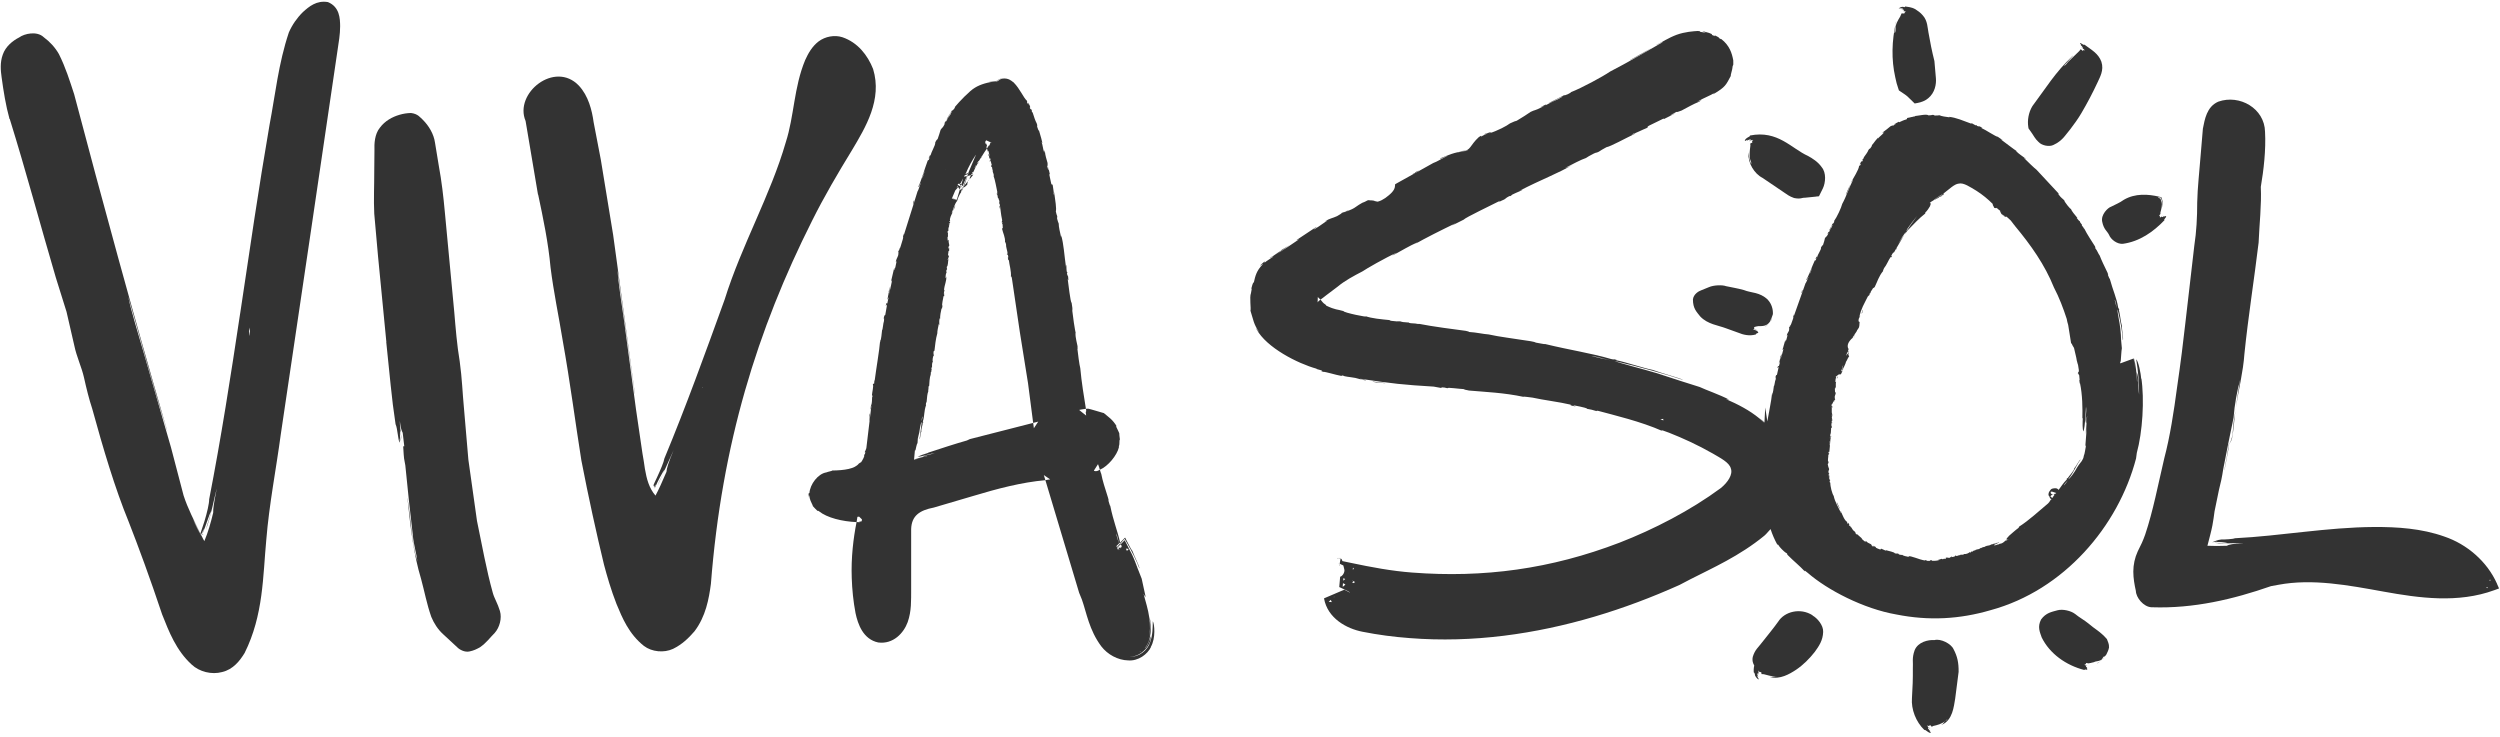 <svg width="502" height="148" viewBox="0 0 502 148" fill="none" xmlns="http://www.w3.org/2000/svg">
<path d="M268.85 112.18C268.85 112.18 268.86 112.14 268.86 112.13C268.85 112.13 268.83 112.13 268.82 112.13C268.82 112.13 268.82 112.13 268.82 112.15C268.82 112.22 268.87 112.05 268.85 112.19" fill="#333333"/>
<path d="M269 112.2L269.01 112.17C268.99 112.17 268.97 112.17 268.95 112.16V112.22C268.99 112.13 269 112.22 269 112.22" fill="#333333"/>
<path d="M269.02 112.21C269.02 112.21 269.03 112.18 269.03 112.17C269.03 112.17 269.03 112.17 269.02 112.17V112.2V112.21Z" fill="#333333"/>
<path d="M268.79 112.12C268.79 112.12 268.76 112.12 268.75 112.12C268.76 112.12 268.78 112.08 268.78 112.15C268.78 112.15 268.78 112.14 268.78 112.13" fill="#333333"/>
<path d="M268.89 113.34C268.89 113.34 268.9 113.26 268.91 113.23C268.91 113.23 268.91 113.22 268.81 113.17" fill="#333333"/>
<path d="M269.05 112.02C269.02 112.09 269.05 112.02 269 112.13L269.02 112.11C269.04 112.06 269.05 112.02 269.05 112.02Z" fill="#333333"/>
<path d="M268.72 112.12C268.72 112.12 268.72 112.11 268.72 112.1C268.66 112.09 268.61 112.08 268.55 112.07V112.02V112C268.55 112 268.54 112.07 268.53 112.11C268.59 112.13 268.66 112.14 268.7 112.15V112.12H268.72Z" fill="#333333"/>
<path d="M267.99 114.13L268.02 114.08C268 114.11 267.99 114.14 267.99 114.14" fill="#333333"/>
<path d="M268.73 112C268.73 112.047 268.727 112.08 268.72 112.1C268.72 112.1 268.74 112.1 268.76 112.1C268.75 112.1 268.73 112.1 268.73 111.99" fill="#333333"/>
<path d="M268.94 113.37C268.94 113.37 268.94 113.39 268.94 113.41C268.96 113.43 268.93 113.41 268.96 113.44C268.96 113.44 268.94 113.4 268.93 113.38" fill="#333333"/>
<path d="M268.89 113.29C268.89 113.29 268.92 113.34 268.93 113.37C268.91 113.35 268.93 113.33 268.92 113.31L268.89 113.29Z" fill="#333333"/>
<path d="M268.82 112.02H268.81C268.81 112.02 268.79 112.11 268.79 112.12C268.79 112.12 268.8 112.12 268.81 112.12C268.81 112.12 268.81 112.1 268.81 112.01" fill="#333333"/>
<path d="M268.95 113.41C268.9 113.36 268.88 113.34 268.89 113.34C268.85 113.56 269.16 113.71 268.95 113.41Z" fill="#333333"/>
<path d="M268.98 112.06C268.98 112.06 268.95 112.13 268.95 112.15L268.98 112.05V112.06Z" fill="#333333"/>
<path d="M268.96 112.09C268.91 112.17 268.92 112.14 268.92 112.14C268.95 112.05 268.95 112.02 268.97 111.96C268.93 112.01 268.84 112.31 268.88 112.07C268.86 112.14 268.86 112.13 268.86 112.14C268.89 112.14 268.92 112.15 268.94 112.16L268.96 112.09Z" fill="#333333"/>
<path d="M269.06 112.15C269.08 112.1 269.13 111.98 269.13 111.98C269.06 112.1 269.08 112.06 269.08 112.06C269.07 112.09 269.05 112.14 269.03 112.17C269.03 112.17 269.04 112.17 269.05 112.17V112.15" fill="#333333"/>
<path d="M269.03 112.11C269.03 112.11 269.01 112.16 269.01 112.17C269.01 112.17 269.01 112.15 269.02 112.11" fill="#333333"/>
<path d="M1.96 23.9C5.25 34.46 8.11 45.23 11.22 55.77C11.96 58.11 12.67 60.38 13.36 62.61C13.89 64.91 14.4 67.15 14.91 69.35C15.37 71.62 16.41 73.76 16.86 75.79C17.35 77.99 17.87 80.11 18.52 82.08C20.74 90.15 23.05 97.96 25.83 104.75C27.8 109.77 30.17 116.23 32.55 123.36C33.93 126.84 35.36 130.58 38.47 133.43C40.03 134.91 42.52 135.51 44.58 134.95C46.83 134.44 48.19 132.64 49.12 131.12C52.92 123.5 52.78 115.69 53.47 108.41C54.05 101.25 55.46 94.13 56.38 87.23C58.43 73.42 60.38 60.21 62.43 46.41C64.21 34.31 65.99 22.2 67.79 10.01C68.01 8.5 68.3 6.94 68.3 5.25C68.28 3.75 68.22 1.39 65.85 0.42C63.56 0.03 62.05 1.32 60.84 2.41C59.63 3.59 58.67 4.99 58 6.52C55.9 12.79 55.3 18.91 54.11 25.15C51.95 37.65 50.12 50.31 48.22 62.98C48.22 62.98 48.2 62.98 48.19 62.98C48.22 62.98 48.19 63 48.21 63.01C46.34 75.47 44.4 87.94 42 100.26C42.02 101.04 41.58 102.96 41.05 104.68C40.75 105.6 40.55 106.18 40.29 106.99C40.22 107.16 40.25 107.14 40.27 107.14C40.28 107.16 40.29 107.18 40.3 107.2C40.35 107.17 40.43 107.14 40.5 107.18C40.63 106.87 40.75 106.6 40.9 106.24C41.02 106.16 40.63 107.11 40.63 107.26C41.43 105.33 42.01 103.29 42.4 102.63C42.09 104.08 41.59 105.36 41.34 106.39C42.32 103.82 43.05 99.8 43.55 97.99C42.96 100.91 42.77 102.24 42.81 102.95C42.33 104.93 41.79 106.87 41.03 108.66C40.93 108.52 40.85 108.31 40.75 108.15C40.6 107.83 40.44 107.51 40.28 107.19C40.27 107.19 40.25 107.19 40.24 107.19C40.33 107.37 40.42 107.54 40.52 107.74C39.87 106.65 39.27 105.45 38.71 104.14C39.21 105.18 39.74 106.23 40.24 107.19C40.22 107.2 40.26 107.13 40.24 107.13C39 104.58 37.7 102.09 36.86 99.48C36.03 96.32 35.18 93.07 34.34 89.86C32.36 83.01 30.5 76.54 28.86 70.87C27.79 67.1 26.33 62.5 25.71 59.44C28.18 67.85 30.32 76.1 33.49 86.26C33.79 87.12 33.3 85.53 33.19 85.18C26.66 62.78 20.66 40.78 14.89 18.92C13.99 16.18 13.19 13.58 11.83 10.86C11.07 9.52 10 8.37 8.78 7.47C7.41 6.16 4.88 6.76 3.86 7.51C2.54 8.18 1.12 9.33 0.56 10.96C-0.02 12.54 0.13 14.17 0.33 15.56C0.71 18.34 1.15 21.14 1.91 23.89M50.18 67.61C50.18 67.61 50.18 67.6 50.18 67.59V67.6M50.11 65.7C50.17 66.38 50.21 66.96 50.2 67.29C50.19 67.35 50.18 67.4 50.17 67.47C50.17 67.47 50.17 67.47 50.17 67.48C50.17 67.48 50.18 67.48 50.19 67.48C50.19 67.49 50.19 67.56 50.19 67.56C50.2 67.54 50.21 67.51 50.18 67.47C50.18 67.48 50.18 67.49 50.18 67.51C50.18 67.51 50.18 67.48 50.18 67.47H50.19C50.19 67.47 50.19 67.47 50.18 67.47C50.18 67.47 50.18 67.47 50.18 67.46C50.18 67.46 50.19 67.46 50.2 67.46C50.2 67.46 50.19 67.46 50.18 67.46C50.15 67.3 50.08 66.95 49.99 66.47C50.03 66.2 50.08 65.95 50.13 65.69" fill="#333333"/>
<path d="M40.93 107.51C40.9 107.44 40.77 107.35 40.65 107.27C40.65 107.28 40.65 107.3 40.64 107.31L40.65 107.27C40.6 107.24 40.6 107.2 40.54 107.18C40.53 107.18 40.52 107.18 40.51 107.18C40.49 107.22 40.47 107.27 40.45 107.31C40.45 107.26 40.86 107.38 40.92 107.5" fill="#333333"/>
<path d="M108.06 39.06C109.09 43.92 110.1 48.75 110.55 53.7C111.16 58.61 112.19 63.45 112.98 68.31C114.52 76.92 115.54 84.97 116.74 92.46C118.19 99.93 119.73 106.95 121.28 113.37C121.9 115.69 122.67 118.4 123.79 121.27C124.96 124.09 126.27 127.3 129.31 129.71C130.9 130.91 133.33 131.14 135.15 130.29C136.94 129.41 138.23 128.18 139.44 126.78C141.71 123.81 142.35 120.27 142.75 117.24C144.94 89.11 152.06 66.21 163.07 44.32C165.48 39.48 168.23 34.81 171.09 30.13C173.82 25.55 177.19 20.01 175.32 13.86C174.22 11.08 172.25 8.53 169.14 7.47C167.57 6.97 165.71 7.32 164.37 8.32C163.05 9.34 162.29 10.72 161.68 12.06C159.39 17.57 159.49 23.28 157.79 28.55C154.72 39.2 148.91 49.24 145.51 60.15C141.64 70.84 137.77 81.58 133.41 92.06C133.31 92.76 132.61 94.39 131.92 95.88C131.62 96.59 131.1 97.49 131.25 97.51C131.37 97.73 131.52 98.17 131.51 98.35C131.52 98.09 131.27 97.68 131.64 97.29C131.69 97.36 131.44 97.82 131.53 97.91C131.95 96.85 133.11 94.65 133.48 94.27C133.01 95.52 132.36 96.58 132.06 97.49C133.2 94.97 133.02 95.37 135.27 90.38C134.18 92.97 133.85 94.13 133.83 94.74C132.99 96.73 132.23 98.4 131.62 99.52C130.31 97.98 129.85 96.17 129.5 94.16C129.34 93.1 129.2 92.04 129 91.01C128.58 88.13 128.14 85.15 127.71 82.21C126.85 75.8 126.04 69.78 125.35 64.67C124.87 61.19 124.15 56.94 124 54.14C125.05 61.68 126.14 69.58 127.44 78.92C127.59 79.72 127.38 78.24 127.33 77.92C125.83 66.96 124.45 56.88 123.12 47.17C122.28 42.04 121.45 37.01 120.64 32.04C120.16 29.53 119.68 27.03 119.2 24.54C118.87 22.13 118.14 19.23 116.24 17.2C111.41 12.11 103.17 18.72 105.54 24.3C106.37 29.24 107.2 34.17 108.03 39.08M141.09 77.69C141.09 77.69 141.13 77.74 141.13 77.76C141.13 77.76 141.13 77.77 141.13 77.78C141.13 77.81 141.07 77.83 141.04 77.85C141.06 77.8 141.08 77.74 141.1 77.69" fill="#333333"/>
<path d="M448.87 82.52C448.9 82.3 448.94 82.07 448.98 81.85C448.96 82 448.92 82.15 448.9 82.3C448.89 82.38 448.89 82.44 448.87 82.52Z" fill="#333333"/>
<path d="M447.44 89.34C447.42 90.81 446.93 92.57 446.68 94.29C446.61 94.9 446.8 93.8 446.84 93.55C447.02 92.58 447.2 91.62 447.38 90.68C447.51 90.22 447.43 89.54 447.51 89.34C447.51 89.34 448.1 88.53 448.18 88.08C448.57 86.01 448.61 84.36 448.87 82.52C448.77 83.28 448.58 84.01 448.52 84.8C448.32 86.08 448.49 88.2 447.45 89.34" fill="#333333"/>
<path d="M501.4 117.21C499.42 112.76 495.38 109.27 490.8 107.73C486.23 106.11 481.41 105.8 476.71 105.82C467.26 105.88 457.96 107.62 448.77 108.08C448.39 108.26 446.73 108.34 446.03 108.33C445.32 108.38 444.51 108.77 444.2 108.89C444.79 108.8 444.9 108.79 445.23 108.74C445.25 108.8 444.69 108.87 444.6 108.93C445.65 108.72 446.73 108.91 447.34 109.06C446.29 109.17 445.66 108.98 445 109.15C446.42 109.18 449.32 108.99 450.5 109.07C448.43 109.16 447.56 109.34 447.14 109.59C445.78 109.64 444.47 109.65 443.25 109.59C443.63 108.08 444 106.81 444.25 105.51C444.43 104.58 444.55 103.63 444.68 102.68C444.99 101.25 445.27 99.82 445.56 98.4C445.92 97.03 446.21 95.66 446.41 94.27C447.09 90.77 447.77 87.3 448.5 83.89C448.68 81.33 449.25 78.18 449.85 76.18C449.48 78.06 449.24 79.97 448.97 81.87C449.5 78.26 450.43 74.68 450.68 71.05C451.45 63.51 452.64 56.13 453.53 48.71C453.68 45.01 454.14 41.16 453.97 37.52C454.54 34.2 455.02 30.08 454.82 26.47C454.73 21.78 449.73 18.9 445.44 20.41C443.08 21.43 442.71 24.02 442.34 25.83L441.88 31.29C441.64 34.51 441.26 37.64 441.2 40.64C441.2 43.64 441.05 46.53 440.62 49.3C439.98 54.87 439.38 60.05 438.82 64.87C438.43 68.38 437.86 73 437.15 77.82C436.51 82.63 435.74 87.67 434.59 92.01C433.34 97.32 432.34 102.62 430.76 107.32C430.34 108.53 429.88 109.5 429.26 110.71C428.67 111.98 428.37 113.4 428.37 114.77C428.37 116.14 428.61 117.44 428.88 118.66C428.92 119.99 430.4 121.86 432.02 121.94H432.16C440.5 122.22 448.43 120.34 456.01 117.7H455.99L456.09 117.67C456.07 117.67 456.04 117.69 456.01 117.7L457.53 117.42C464.37 116.15 471.51 117.51 478.65 118.8C485.74 120.08 493.55 121.19 500.88 118.5L501.81 118.16L501.4 117.24V117.21ZM499.98 116.34L500.03 116.32H500.06L500.07 116.3L500.01 116.43C500.04 116.43 500.09 116.41 500.11 116.41L500 116.68C499.96 116.6 499.91 116.54 499.87 116.46C499.92 116.45 499.98 116.43 500.02 116.43L500.07 116.3H500.04L499.99 116.34L499.87 116.39C499.87 116.39 499.87 116.39 499.86 116.4C499.86 116.4 499.86 116.39 499.86 116.38H499.89L500 116.32L499.98 116.34ZM499.35 118.05C499.32 118 499.28 117.96 499.26 117.92C499.32 117.9 499.37 117.9 499.43 117.88C499.43 117.88 499.5 117.87 499.53 117.86L499.41 118.14C499.41 118.14 499.37 118.09 499.36 118.06" fill="#333333"/>
<path d="M77.56 68.69C77.84 71.43 78.13 74.28 78.44 77.29C78.71 79.97 79.03 82.57 79.43 85.18C79.83 85.98 79.92 88.45 80.25 88.88C80.31 88.8 80.25 88.33 80.25 88.02C80.31 88.02 80.34 88.49 80.4 88.56C80.31 87.67 80.24 86.77 80.4 86.55C80.52 87.23 80.49 87.76 80.64 88.29C80.53 87.1 80.23 85.28 80.29 84.52C80.43 85.87 80.64 86.5 80.86 86.9C80.97 87.8 81.08 88.71 81.18 89.61C81.11 89.61 81.04 89.63 80.96 89.63C81.06 90.71 81.03 91.81 81.28 92.85C81.33 93.05 81.35 93.25 81.39 93.45C81.83 98.14 82.34 102.71 82.89 107.41C83.03 109.22 83.66 111.32 83.82 112.74C82.6 108.94 82.62 104.9 81.84 100.14C81.75 99.73 81.85 100.48 81.88 100.64C82.43 105.93 83.04 111.25 84.55 116.24C85.25 118.8 85.68 121.24 86.6 123.86C87.13 125.14 87.91 126.37 88.96 127.33L91.79 129.95C92.25 130.45 93.34 131.03 94.28 130.81C95.18 130.62 95.67 130.36 96.39 129.97C97.79 128.96 98.27 128.16 99.34 127.09C100.31 126 100.82 124.18 100.39 122.7C99.94 121.18 99.25 120.13 98.96 119.06C97.66 114.41 96.78 109.4 95.78 104.6C95.11 99.82 94.58 96.09 94.05 92.31C93.72 88.47 93.41 84.89 93.13 81.57C92.89 79.13 92.79 76.03 92.31 72.56C91.76 69.31 91.48 65.78 91.22 62.7C90.49 54.94 89.91 48.83 89.33 42.65C89.04 39.47 88.68 36.36 88.11 33.28C87.86 31.75 87.61 30.22 87.35 28.66C87.11 26.9 86.1 25.26 84.93 24.08C84.36 23.58 83.95 22.87 82.53 22.69C81.7 22.71 80.97 22.83 80.22 23.05C78.74 23.48 77.29 24.29 76.29 25.63C75.21 26.94 75.14 28.91 75.19 30.16L75.15 34.39C75.16 37.22 75.01 40.06 75.15 42.91C75.4 45.71 75.65 48.55 75.91 51.48C76.43 56.82 76.98 62.45 77.58 68.67" fill="#333333"/>
<path d="M278.13 76.91C276.5 76.72 277 76.78 275.62 76.61C275.59 76.66 275.88 76.72 276.32 76.79C276.59 76.75 278.36 77.05 278.13 76.9" fill="#333333"/>
<path d="M284.86 34.24C283.82 34.75 284.67 34.46 283.63 34.97L283.66 35.02C283.78 34.96 284.09 34.82 284.25 34.73C284.27 34.72 284.3 34.7 284.32 34.69C284.44 34.56 284.94 34.27 284.86 34.23" fill="#333333"/>
<path d="M327.26 12.08C327.49 12.08 330.58 10.33 331.63 9.64C329.37 10.9 329.11 11.05 327.26 12.08Z" fill="#333333"/>
<path d="M401.72 42.24V42.23L401.71 42.25L401.72 42.24Z" fill="#333333"/>
<path d="M372.3 67.75L372.38 67.8C372.33 67.75 372.38 67.78 372.29 67.71V67.75H372.3Z" fill="#333333"/>
<path d="M372.35 67.64C372.35 67.64 372.35 67.62 372.35 67.61L372.28 67.56C372.28 67.56 372.27 67.56 372.27 67.58L372.36 67.63L372.35 67.64Z" fill="#333333"/>
<path d="M372.31 67.57C372.31 67.57 372.33 67.59 372.35 67.6L372.31 67.57Z" fill="#333333"/>
<path d="M372.35 67.6L372.41 67.65C372.39 67.63 372.37 67.62 372.35 67.6Z" fill="#333333"/>
<path d="M372.35 67.57C372.35 67.57 372.35 67.58 372.35 67.59L372.4 67.62C372.34 67.57 372.35 67.57 372.35 67.57Z" fill="#333333"/>
<path d="M368.05 83.31C368 83.31 367.98 83.31 367.96 83.31C367.96 83.34 367.96 83.38 367.95 83.41C367.97 83.41 367.98 83.43 368.04 83.44C368.08 83.37 367.99 83.35 368.05 83.32" fill="#333333"/>
<path d="M367.99 83.09C368.03 83.09 368.09 83.11 368.11 83.09C368.05 83.09 368.02 83.09 367.99 83.09Z" fill="#333333"/>
<path d="M368 82.97C368 82.97 368 82.97 368 82.98C368.02 82.98 368.05 82.98 368.05 82.98C368.02 82.98 368.02 82.98 368 82.98" fill="#333333"/>
<path d="M368.06 83.21H368C368.12 83.21 367.92 83.16 368.07 83.15H367.98C367.98 83.15 367.98 83.2 367.98 83.22C367.98 83.24 367.98 83.25 368.01 83.26C368.01 83.26 368.14 83.23 368.08 83.21" fill="#333333"/>
<path d="M367.91 83.69C367.92 83.69 367.93 83.71 367.98 83.71L367.91 83.68V83.69Z" fill="#333333"/>
<path d="M367.94 83.47C367.94 83.47 367.94 83.49 367.94 83.5C367.98 83.5 368.05 83.5 368.01 83.48C367.98 83.48 367.97 83.48 367.95 83.48" fill="#333333"/>
<path d="M367.97 84.01H367.91V84C367.91 84 367.91 84.01 367.91 84.02C367.95 84.03 367.97 84.04 368.03 84.06C368.07 84.04 367.93 84.03 367.97 84.01Z" fill="#333333"/>
<path d="M367.99 83.59C367.9 83.57 368.05 83.57 368.05 83.57C367.98 83.57 367.96 83.55 367.93 83.53C367.93 83.53 367.93 83.55 367.93 83.56L367.99 83.59Z" fill="#333333"/>
<path d="M369.97 74.46L370 74.49C370 74.46 370.01 74.43 370.02 74.41C370.02 74.44 370.04 74.48 369.97 74.46Z" fill="#333333"/>
<path d="M369.01 75.66C369.01 75.66 368.93 75.69 368.9 75.72C368.87 75.82 368.83 75.95 368.85 76.08C368.89 75.89 369.03 75.71 369.01 75.66Z" fill="#333333"/>
<path d="M369.01 75.66C369.01 75.66 369.07 75.62 369.1 75.61C369.1 75.59 369.04 75.61 369.01 75.61C369.01 75.61 369.01 75.62 369.02 75.61L369.01 75.64" fill="#333333"/>
<path d="M368.96 75.63C368.96 75.63 368.93 75.63 368.9 75.63C368.9 75.65 368.93 75.63 368.9 75.69C368.93 75.67 368.89 75.7 368.95 75.66C369.01 75.6 368.97 75.63 368.96 75.63Z" fill="#333333"/>
<path d="M373.8 62.97C373.8 62.97 373.9 62.91 373.95 62.79C373.9 62.69 374.14 62.21 374.01 62.24C373.83 62.84 373.97 62.37 373.8 62.96" fill="#333333"/>
<path d="M369.5 102.26C368.91 100.99 369.03 101.25 368.85 100.86C368.76 100.97 369.25 101.96 369.5 102.26Z" fill="#333333"/>
<path d="M368.88 75.61V75.64C368.89 75.64 368.89 75.64 368.91 75.64C368.91 75.62 368.94 75.56 368.89 75.61" fill="#333333"/>
<path d="M368.97 75.61C368.97 75.61 368.96 75.63 368.97 75.63C369 75.63 369.01 75.63 369.02 75.63C369 75.65 368.96 75.66 368.97 75.61Z" fill="#333333"/>
<path d="M265.86 120.15C266.57 124.17 270.41 126.23 273.56 126.85C276.78 127.49 279.88 127.89 283.07 128.13C289.4 128.63 295.74 128.43 301.95 127.66C314.38 126.12 326.26 122.39 337.24 117.46C337.83 117.16 338.9 116.59 339.48 116.29C343.79 114.09 349.33 111.64 354.29 107.56C354.74 107.18 355.1 106.67 355.53 106.24C355.88 107.32 356.34 108.37 356.86 109.32C356.91 109.34 357.01 109.38 357.06 109.39C357.23 109.67 357.48 109.99 357.78 110.28C357.9 110.4 358.05 110.54 358.22 110.7C358.37 110.86 358.61 111 358.84 111.14L358.89 111.36L359.08 111.56C360.04 112.55 361.38 113.62 362.4 114.73C362.47 114.67 362.24 114.51 362.48 114.63C362.69 114.81 362.86 114.95 362.98 115.02C366.94 118.47 374.21 122.25 380.8 123.39C387.34 124.69 393.5 124.34 399.72 122.52C414.44 118.52 425.36 105.67 428.92 92.06C428.96 91.79 429.04 91.21 429.07 90.94C430.21 86.8 430.65 80.27 429.96 75.75C429.97 75.94 429.98 76.12 429.93 76.07C429.93 75.07 429.36 72.46 428.95 72.15C429.35 74.62 429.54 76.61 429.53 79.24C429.3 77.7 429.53 75.86 429.06 74.73C429.04 75.25 429.22 76.46 429.12 76.76C429.06 75.31 428.88 73.27 428.49 71.92C428.6 72.56 428.6 73.19 428.68 73.82C428.59 73.21 428.56 72.59 428.45 71.98C427.55 72.31 426.65 72.64 425.75 72.97C425.75 72.81 425.73 72.65 425.73 72.49C425.76 72.55 425.78 72.7 425.83 72.74C425.91 71.85 425.96 70.49 426.07 69.93C426.02 69.34 425.95 68.59 425.91 68.21C425.91 67.75 425.86 66.84 425.76 66.01C425.62 64.54 425.11 62.63 425.21 62.11C425.79 64.58 426.19 66.68 426.26 68.33C426.46 68.15 426.04 66.13 426.09 65.48C425.84 64.74 425.72 63.07 425.46 62.21L425.55 62.19C425.39 61.56 425.51 62.36 425.33 61.76C425.03 59.84 424.28 58.34 423.64 55.97C423.54 55.99 423.48 55.65 423.23 55.11C423.36 55.3 423.37 55.18 423.2 54.78C422.49 53.32 421.98 52.26 421.62 51.32C421.32 50.95 421.15 50.33 420.72 49.82C420.76 49.77 420.77 49.68 420.68 49.48C420.15 48.63 419.01 46.93 418.55 45.95C418.25 45.72 418.58 45.9 418.07 45.32C417.97 45.16 418.02 45.15 418.07 45.13C417.71 44.64 417.72 44.77 417.65 44.46C417.4 44.28 417.43 44.3 417 43.76C417.04 43.72 417.1 43.73 417.19 43.82C416.55 43.02 416.04 42.49 415.81 41.89C415.94 42.3 414.38 40.36 414.54 40.27C414.1 39.78 413.98 39.88 413.33 39.01C413.38 38.98 413.38 38.92 413.33 38.81C411.91 37.28 411.84 37.21 408.92 34.07C408.62 33.88 407.12 32.42 406.38 31.69C406.45 31.63 406.95 32.16 406.7 31.81C406.05 31.31 405.35 30.9 404.82 30.33C404.82 30.25 405.02 30.42 405.12 30.46C404.21 29.87 402.93 28.84 401.76 27.99C401.8 27.96 402.11 28.21 402.08 28.1L401.15 27.46C400.85 27.51 398.64 26.02 397.86 25.7C397.82 25.61 398.37 25.8 397.77 25.52C397.43 25.23 397.41 25.5 396.98 25.28C396.98 25.24 397.04 25.21 396.87 25.13C396.77 25.35 396.03 24.7 395.8 24.71C395.73 24.75 395.98 24.85 396.07 24.92C394.14 24.22 392.79 23.59 391.32 23.46C391.39 23.49 391.45 23.53 391.52 23.57C390.76 23.46 389.85 23.36 389.43 23.14C389.32 23.17 388.98 23.2 388.59 23.2C388.25 23.18 388.44 23.08 388.1 23.06C387.87 23.11 387.67 23.16 387.26 23.17C386.84 22.83 385.32 23.24 384.21 23.34C384.1 23.41 385.01 23.32 384.41 23.46C384.25 23.34 383.42 23.64 383.04 23.67C382.69 23.81 383.16 23.84 382.78 23.98C382.18 24.14 381.75 24.38 381.35 24.55L381.3 24.44C380.87 24.67 380.23 24.96 380.25 25.05C380.52 24.92 380.62 24.81 380.71 24.81C380.6 24.93 380.52 25 380.16 25.22C380.01 25.19 380.04 25.15 379.63 25.34C379.08 25.81 378.61 26.17 378.14 26.51C377.77 27 378.2 26.56 378.38 26.53C377.83 27.2 377.36 27.43 377.08 27.85C377.08 27.78 377.21 27.64 377.11 27.65C376.32 28.49 376.4 28.58 375.84 29.19C375.94 29.2 375.9 29.31 375.64 29.66C375.37 30.1 375.48 29.62 375.18 30.13C375 30.64 374.62 31.04 374.22 31.64C374.24 31.68 374.31 31.66 374.22 31.83C374.17 31.82 374.14 31.76 373.98 32.06C373.79 32.44 374.28 31.82 373.96 32.42C373.88 32.33 373.79 32.28 373.48 32.89C373.3 33.33 373.85 32.52 373.64 32.98C373.38 33.56 373.49 32.97 373.3 33.35C373.24 34.09 372.16 35.74 371.69 36.62C371.75 36.74 372.16 35.72 372.03 36.25C371.45 37.32 370.7 39.55 369.92 40.94C369.74 41.69 368.86 43.6 368.27 44.4C368.31 44.44 368.38 44.43 368.22 44.72C368.1 44.91 368.01 44.98 367.95 44.92C367.84 45.32 367.33 46.11 367.28 46.32C367.51 46.2 367.83 45.14 367.99 45.11C367.97 45.17 367.87 45.47 367.84 45.55C367.58 45.93 367.51 46.06 367.25 46.65C367.21 46.54 367.26 46.36 367 46.87C366.82 47.35 367.32 46.41 367.11 46.93C366.77 47.65 366.69 47.44 366.45 47.82C366.36 48.21 366.27 48.63 366.06 49.2C365.95 49.26 365.84 49.33 365.65 49.7C365.76 50.15 364.99 50.98 364.86 51.75C364.86 51.51 364.9 51.27 364.56 51.96C364.52 52.29 364.9 51.43 364.74 51.87C364.72 51.93 364.62 52.18 364.58 52.31C364.5 52.37 364.51 52.08 364.37 52.39C363.87 53.43 363.08 55.74 362.69 56.11C362.74 56.46 363.04 55.64 363.16 55.63C362.73 56.45 362.83 56.52 362.54 56.9C360.6 62.35 360.71 62.05 360.18 63.54C360.12 63.52 360.28 63.12 360.16 63.2C359.96 63.75 360.21 63.52 360.05 63.99C359.79 64.73 359.56 65.39 359.37 65.74C359.5 65.44 359.55 65.01 359.41 65.42C359.45 65.6 359.27 65.65 359.21 65.85C359.33 65.82 359.25 66.15 359.24 66.36C359.08 66.79 358.86 66.9 358.79 67.37C358.8 67.53 359.03 66.95 358.91 67.41C358.87 67.64 358.61 68.62 358.52 68.6C358.46 68.58 358.6 68.18 358.49 68.26C358.11 69.45 358.16 69.59 357.92 70.21C357.97 70.36 358.06 70.02 358.11 70.1C357.86 71.02 357.78 71.46 357.45 72.36C357.49 72.08 357.72 71.42 357.76 70.98C357.68 71.26 357.43 71.73 357.46 71.87C357.5 71.72 357.56 71.69 357.52 71.89C357.36 72.02 357.42 72.58 357.17 72.93C357.25 72.99 357.35 72.61 357.43 72.68L357.19 73.59C357.11 73.47 357.08 73.31 356.9 73.84C356.97 73.99 357.07 73.64 357.15 73.74C357 74.41 356.9 74.86 356.81 75.27C356.71 75.35 356.66 75.13 356.48 75.84C356.61 75.69 356.61 75.78 356.56 76.18C356.38 76.49 356.35 77.43 356.19 77.54C356.12 78.31 356.03 78.61 355.85 79.39C355.8 79.3 356 78.67 355.82 79.07C355.69 80.51 355.16 82.91 354.88 84.62L354.46 81.83L354.3 84.82C353.98 84.54 353.68 84.2 353.35 83.97C353.69 84.25 353.97 84.6 354.29 84.91V84.93C353.96 84.62 353.64 84.31 353.3 84.03C351.3 82.38 348.98 81.19 346.59 80.15C346.85 80.21 347.07 80.25 347.23 80.26C345.4 79.28 342.45 78.27 341.3 77.71C339.77 77.22 338.56 76.84 337.54 76.52C336.91 76.31 334.04 75.38 332.77 74.96C329.55 73.99 325.18 72.92 324.16 72.47C329.76 73.82 334.43 75.11 337.99 76.3C337.71 76.02 333.2 74.8 331.85 74.27C330.12 73.95 326.54 72.73 324.56 72.34L324.58 72.25C323.15 71.89 324.9 72.41 323.51 72.09C319.32 70.87 315.59 70.37 310.21 69.07C310.14 69.16 309.4 68.95 308.08 68.74C308.6 68.79 308.37 68.69 307.39 68.52C303.76 67.94 301.12 67.65 298.9 67.15C297.84 67.09 296.46 66.74 294.99 66.66C294.95 66.59 294.77 66.52 294.3 66.43C292.07 66.14 287.47 65.54 285.07 65.05C284.26 65.08 285.03 64.98 283.28 64.9C282.87 64.85 282.9 64.81 282.94 64.77C281.58 64.65 281.82 64.72 281.17 64.53C280.51 64.56 280.58 64.55 279.04 64.39C279.02 64.33 279.13 64.3 279.41 64.31C277.13 64.09 275.5 63.94 274.19 63.49C275.04 63.86 269.63 62.74 269.79 62.47C268.46 62.07 268.22 62.28 266.28 61.36C266.33 61.32 266.27 61.24 266.09 61.11C265.69 60.89 265.45 60.5 265.16 60.16C264.76 60.46 264.46 60.74 264.57 60.86L264.62 59.61C264.75 59.86 264.99 59.96 265.16 60.16C265.52 59.89 265.95 59.59 266.24 59.34C267.05 58.73 267.81 58.16 268.56 57.59C270.07 56.33 271.86 55.39 273.59 54.49C274.24 54.03 278.28 51.69 280.45 50.75C280.46 50.83 278.98 51.53 279.87 51.18C281.48 50.3 283.01 49.37 284.6 48.67C284.72 48.67 284.2 48.94 284.01 49.07C286.1 47.87 289.38 46.22 292.27 44.83C292.27 44.89 291.47 45.26 291.67 45.23L293.9 44.11C294.24 43.68 299.57 41.16 301.19 40.32C301.37 40.3 300.27 40.93 301.57 40.27C302.46 39.95 302.16 39.82 303.11 39.36C303.18 39.36 303.1 39.47 303.47 39.28C303.37 39.06 305.33 38.41 305.69 38.13C305.76 38.03 305.23 38.29 305.01 38.37C309.56 35.99 312.78 34.89 315.91 33.01C314.85 33.6 314.71 33.6 314.27 33.73C315.76 32.96 317.52 32.03 318.46 31.73C318.66 31.56 319.28 31.23 320.02 30.84C320.68 30.52 320.37 30.79 321.03 30.47C321.44 30.21 321.8 29.96 322.57 29.56C323.48 29.39 326.27 27.82 328.38 26.82C328.59 26.64 326.86 27.47 327.99 26.84C328.29 26.83 329.9 26 330.62 25.73C331.3 25.36 330.42 25.61 331.17 25.21C332.22 24.7 332.86 24.38 334.06 23.8L334.11 23.91C335.01 23.45 336.31 22.84 336.32 22.73C335.77 22.99 335.52 23.18 335.36 23.21C335.62 23.03 335.8 22.88 336.6 22.48C336.85 22.48 336.77 22.54 337.65 22.2C338.98 21.5 340.02 20.89 341.16 20.44C342.25 19.78 341.11 20.38 340.77 20.44C342.4 19.51 343.29 19.27 344.36 18.6C344.27 18.71 343.87 18.92 344.06 18.9C346.53 17.44 346.57 17.05 347.58 15.18C347.44 15.26 347.58 15 347.83 13.88C347.96 12.51 348.09 13.75 348.04 12.12C347.78 10.72 347.32 9.14 345.62 7.83C345.54 7.83 345.62 7.93 345.2 7.66C345.19 7.61 345.31 7.58 344.53 7.19C343.54 6.75 345.29 7.7 343.72 7C343.85 6.97 343.93 6.75 342.2 6.34C341 6.14 343.43 6.75 342.16 6.52C340.56 6.31 342.04 6.34 340.95 6.22C340.06 6.27 338.34 6.38 336.68 6.98C335.02 7.6 333.69 8.49 332.62 9.01C332.5 9.2 334.67 7.88 333.64 8.6C331.17 10 326.59 12.7 323.31 14.37C321.86 15.37 317.57 17.69 315.41 18.52C315.41 18.58 315.5 18.59 314.81 18.92C314.33 19.13 314.09 19.19 314.1 19.1C311.69 20.33 312.53 19.9 310.92 20.72C311.41 20.64 313.55 19.36 313.83 19.37C313.65 19.47 313.1 19.79 312.9 19.9C311.93 20.32 311.65 20.45 310.33 21.15C310.46 21 310.82 20.77 309.64 21.36C308.63 21.94 310.8 20.86 309.7 21.47C308.09 22.3 308.33 21.99 307.36 22.46C306.58 22.99 305.77 23.53 304.55 24.25C304.32 24.28 303.99 24.41 303.2 24.78C302.58 25.27 300.73 26.25 299.01 26.79C299.46 26.58 300.07 26.27 298.18 26.88C297.44 27.25 299.74 26.43 298.61 26.85C298.12 27.03 298.08 27.07 297.44 27.4C297.2 27.5 297.83 26.96 296.96 27.52C295.11 29.2 295.33 30.32 293.65 30.31C293.34 30.34 293.19 30.45 292.91 30.51C293.12 30.46 293.39 30.42 293.65 30.4C294.24 30.38 294.73 30.14 294.53 30.16C295.24 30.05 293.79 30.53 293.14 30.52C292.73 30.59 292.66 30.59 292.69 30.57C290.94 30.96 289.7 31.67 289.3 31.75C288.78 32.24 290.51 31.25 290.68 31.29C288.79 32.22 288.78 32.36 287.8 32.73C286.42 33.5 285.35 34.1 284.38 34.64C284.38 34.64 284.37 34.65 284.36 34.65C284.35 34.65 284.32 34.67 284.31 34.67C282.86 35.48 281.73 36.11 280.63 36.72L280.14 37L280.11 37.39C280.06 38.29 279.1 39.07 278.17 39.76C277.7 40.08 277.17 40.36 276.76 40.46C276.42 40.48 276.74 40.54 276.31 40.43C275.9 40.31 275.42 40.24 274.94 40.28C274.96 40.14 276.31 40.34 275.96 40.22C274.08 40.11 274.92 40.25 273.55 40.72C272.48 41.3 272.08 41.75 271.46 42.01C271.06 42.18 270.56 42.39 269.77 42.73C270.46 42.44 271.32 41.95 270.4 42.36C270.11 42.6 269.83 42.56 269.38 42.77C269.55 42.8 268.87 43.16 268.48 43.4C267.51 43.85 267.04 43.83 266.13 44.4C265.85 44.61 267.13 43.97 266.2 44.51C265.78 44.84 263.85 46.15 263.77 46.08C263.74 46.03 264.57 45.5 264.31 45.57C262.07 47.06 262.72 46.63 260.39 48.17C260.19 48.41 260.86 47.95 260.78 48.1C258.96 49.34 258.11 49.93 256.25 51.08C257.32 50.34 256.84 50.67 258.93 49.23C258.36 49.6 257.29 50.17 257.08 50.38C257.38 50.18 257.49 50.17 257.12 50.43C256.73 50.55 255.84 51.38 254.97 51.78C254.95 51.9 255.71 51.4 255.69 51.53C255.08 51.95 254.5 52.28 253.87 52.78C254.01 52.55 254.24 52.14 253.1 53.24C252.94 53.57 253.63 52.84 253.56 53.07C252.26 54.41 252.06 55.47 251.78 56.67C251.65 56.9 251.67 56.37 251.22 58.11C251.42 57.7 251.39 57.92 251.19 58.88C250.86 59.67 251.25 62.03 251.09 62.39C251.67 64.17 251.71 65.12 252.87 66.73C252.68 66.6 251.8 65.21 252.33 66.14C254.32 69.8 260.56 72.99 264.38 74.04C264.28 74.14 264.66 74.14 265.42 74.39C265.61 74.5 264.94 74.44 265.72 74.67C266.06 74.6 268.26 75.3 269.28 75.47C270.27 75.65 268.69 75.21 269.67 75.4C269.95 75.64 271.03 75.68 272.16 75.89C272.67 76.01 274.16 76.47 274.29 76.35C274.44 76.3 272.66 76.09 273.23 76.07C279.61 77.03 281.81 77.27 287.89 77.63C288.39 77.72 288.72 77.78 289.31 77.89C290.19 77.91 288.67 77.75 289.68 77.79C290.5 77.84 290.07 77.91 290.74 77.95C290.59 77.74 292.77 78.08 294.28 78.16C293.24 78.16 294.62 78.31 294.97 78.42C298.24 78.71 302.01 78.85 305.93 79.69C305.7 79.54 307.18 79.8 307.71 79.84C309.78 80.31 313.11 80.71 315.41 81.26C315.41 81.34 315.05 81.38 316.42 81.63C316.3 81.5 315.49 81.39 316.11 81.41C317.73 81.7 319.21 82.1 318.51 82.06C319.91 82.34 319.37 82.19 320.58 82.55C320.65 82.52 320.49 82.41 320.95 82.51C324 83.34 329.53 84.64 333.79 86.54C333.85 86.47 333.26 86.27 333.84 86.42C334.2 86.55 334.45 86.64 335.17 86.9C337.88 87.97 340.89 89.33 343.95 91.08C345.44 91.97 347.24 92.84 347.56 94.08C347.99 95.3 346.94 96.85 345.56 97.99C339.46 102.5 332.05 106.31 325.22 108.96C311.38 114.27 297.89 116.07 283.57 114.97C279.41 114.66 275.31 113.88 271.28 113.03L269.56 112.67C269.54 112.59 269.48 112.5 269.46 112.42C269.44 112.31 269.37 112.26 269.32 112.22C269.32 112.22 269.31 112.21 269.25 112.16V112.14C269.25 112.14 269.18 112.14 269.16 112.13L269.18 112.17C269.16 112.3 269.14 112.39 269.01 113.19C269.01 113.19 269.04 113.21 269.07 113.22C269.27 113.33 269.33 113.36 269.4 113.39C269.46 113.41 269.4 113.39 269.49 113.42C269.54 113.45 269.56 113.46 269.65 113.51C269.76 113.56 269.74 113.54 269.74 113.54L269.94 114.34C270.08 114.89 269.59 115.7 269.1 115.81L268.92 117.88C268.92 117.88 271.21 118.89 271.05 118.99L269.93 118.41M333.47 84.21V84.2H333.46C333.46 84.2 333.41 84.2 333.39 84.18C333.42 84.18 333.46 84.18 333.49 84.17L333.47 84.2L333.51 84.17C333.66 84.15 333.81 84.13 333.97 84.11C333.98 84.21 334 84.32 334.01 84.42C333.83 84.35 333.65 84.29 333.47 84.22M271.57 117.03C271.59 116.97 271.6 116.95 271.66 116.82V116.85L271.73 116.75C271.73 116.75 271.78 116.69 271.8 116.67C271.89 116.74 271.96 116.79 272.1 116.9C271.92 116.99 271.82 117.04 271.71 117.09L271.59 117.03H271.57ZM271.57 116.51C271.57 116.59 271.56 116.67 271.55 116.75C271.57 116.97 271.51 116.61 271.55 116.95C271.56 117 271.56 117 271.57 117.03L271.53 117.01C271.53 116.92 271.54 116.84 271.55 116.75C271.53 116.69 271.53 116.73 271.51 116.61C271.53 116.58 271.55 116.54 271.57 116.51ZM380.92 49.95C380.83 49.97 380.82 50.03 380.77 50.08C380.75 50.06 380.71 50.07 380.74 50C380.76 49.97 380.79 49.92 380.8 49.89C380.84 49.95 380.83 49.91 380.91 49.95M380.56 50.56C380.47 50.58 380.51 50.56 380.51 50.65C380.51 50.65 380.51 50.65 380.5 50.65C380.52 50.61 380.54 50.57 380.55 50.54C380.55 50.54 380.56 50.55 380.57 50.56M386.55 41.82C386.14 42.25 385.7 42.67 385.35 43.14C385.73 42.69 386.12 42.26 386.55 41.82ZM371.26 70.33L371.22 70.43L371.2 70.54C371.2 70.54 371.19 70.59 371.18 70.61H371.15C371.15 70.61 371.17 70.56 371.18 70.53L371.22 70.43L371.25 70.24L371.22 69.99V69.95L371.24 69.98L371.28 70.06L371.25 70.24V70.33H371.26ZM367.38 89.18C367.39 88.85 367.39 88.81 367.4 88.64C367.53 88.22 367.4 88.97 367.42 89.18V89.3C367.42 89.35 367.42 89.37 367.46 89.34C367.39 89.48 367.37 89.43 367.37 89.3V89.19L367.38 89.18ZM367.74 85.74C367.74 85.76 367.76 85.77 367.77 85.79C367.76 85.79 367.75 85.77 367.73 85.77V85.74H367.74ZM367.75 85.7C367.75 85.7 367.74 85.68 367.73 85.67C367.73 85.64 367.74 85.61 367.76 85.56C367.76 85.56 367.76 85.65 367.75 85.7ZM411.79 98.74C411.9 98.82 411.9 98.81 411.88 98.77C411.84 98.74 411.86 98.75 411.81 98.71C411.98 98.86 411.92 98.76 411.92 98.76C411.88 98.72 411.83 98.67 411.83 98.67C411.76 98.59 411.92 98.76 411.92 98.76L411.86 98.69C412.02 98.86 411.83 98.64 411.89 98.71C411.93 98.76 411.95 98.78 411.95 98.78C412.01 98.83 411.72 98.47 411.91 98.68C411.87 98.64 411.91 98.69 411.96 98.76C411.96 98.76 412 98.8 411.91 98.68C411.95 98.73 411.97 98.75 411.97 98.75L411.9 98.65L411.98 98.75C411.83 98.54 411.93 98.66 411.9 98.61C411.94 98.67 411.96 98.69 411.99 98.74C411.92 98.64 411.93 98.65 411.89 98.58L412.01 98.76V98.73L411.93 98.63C411.93 98.63 411.93 98.6 411.97 98.68C412 98.72 412.02 98.76 412.02 98.76C411.96 98.67 411.95 98.65 411.9 98.58C411.9 98.58 411.96 98.67 411.91 98.58C411.96 98.66 411.95 98.65 412.01 98.74C412.06 98.82 411.98 98.67 412.03 98.76C412.01 98.72 412 98.71 411.97 98.65C412.01 98.72 412.03 98.76 412.03 98.76L412 98.7C412.34 98.81 412.6 98.89 412.9 98.99C412.85 99.05 412.81 99.1 412.76 99.15C412.75 99.15 412.73 99.12 412.71 99.11C412.65 99.09 412.44 99.26 412.44 99.34C412.44 99.35 412.45 99.37 412.46 99.39C412.44 99.39 412.46 99.39 412.43 99.39C412.43 99.39 412.39 99.39 412.46 99.41C412.29 99.37 412.42 99.41 412.26 99.36C412.42 99.39 412.14 99.32 412.21 99.33C411.99 99.26 412.27 99.33 411.98 99.23C412.07 99.26 412.04 99.24 412.04 99.24C412 99.22 411.95 99.21 411.95 99.21C411.95 99.21 412.02 99.21 411.88 99.15C411.97 99.18 411.83 99.12 411.96 99.17C411.91 99.15 411.84 99.12 411.84 99.12C411.84 99.12 411.98 99.15 411.81 99.07C411.93 99.12 411.76 99.04 411.86 99.09C411.86 99.09 411.82 99.07 411.78 99.05C411.78 99.05 411.85 99.08 411.75 99.03C411.84 99.07 411.86 99.08 411.86 99.08C411.81 99.06 411.75 99.02 411.75 99.02C411.82 99.04 411.9 99.08 411.73 98.98C411.86 99.05 411.91 99.06 411.73 98.96C411.73 98.96 411.89 99.05 411.84 99.01C411.79 98.98 411.73 98.94 411.73 98.94C411.78 98.94 411.87 98.99 411.77 98.89C411.84 98.94 411.84 98.92 411.81 98.88C411.74 98.83 411.77 98.85 411.71 98.81C411.77 98.84 411.88 98.93 411.82 98.87C411.77 98.83 411.75 98.81 411.75 98.81M411.81 99.57C411.79 99.5 411.96 99.39 412.16 99.36C412.16 99.36 412.16 99.36 412.22 99.36C412.22 99.36 412.35 99.36 412.5 99.36C412.5 99.38 412.51 99.39 412.52 99.41C412.43 99.5 412.4 99.59 412.3 99.68C412.33 99.72 412.19 99.88 412.13 99.97C411.96 99.94 411.82 99.78 411.69 99.61L411.81 99.57ZM409.18 103.58L409.15 103.59C409.19 103.55 409.22 103.52 409.26 103.48C409.24 103.52 409.21 103.54 409.19 103.58M406.46 106.08C406.46 106.08 406.43 106.08 406.42 106.08C406.52 105.99 406.63 105.92 406.73 105.83C406.69 105.85 406.62 105.88 406.46 106.08ZM405.4 106.92C405.4 106.92 405.4 106.9 405.4 106.89C405.5 106.81 405.61 106.72 405.71 106.65C405.65 106.71 405.57 106.78 405.4 106.92ZM414.46 97.47C414.48 97.2 415.02 96.76 415.2 96.44C415.15 96.6 414.6 97.36 414.46 97.47ZM418.87 89.46C418.72 90.12 418.63 91.13 418.43 91.52C418.38 91.99 418.21 92.25 418.02 92.57C417.83 92.83 417.35 93.41 417.05 93.93C416.53 94.91 415.67 96.08 415.29 96.25C416.46 94.82 416.97 93.29 417.78 92.29C417.58 92.23 416.83 93.73 416.52 94.04C416.42 94.65 415.48 95.5 415.17 96.05L415.09 96C414.8 96.37 415.23 95.96 414.97 96.33C414.35 96.95 413.89 97.65 413.36 98.38C413.22 98.18 413.04 97.91 412.13 98.11C411.79 98.21 411.78 98.36 411.6 98.57C411.57 98.63 411.33 98.81 411.33 99.37C411.33 99.42 411.35 99.48 411.4 99.53C411.6 99.73 411.55 99.94 411.71 100.1L411.74 100.12H411.75V100.14L411.99 100.22C411.99 100.22 411.97 100.25 411.94 100.31C412 100.15 411.92 100.17 411.74 100.43L411.48 100.83L411.4 100.92C411.33 101 411.29 101.03 411.23 101.11C409.29 102.71 407.49 104.44 405.42 105.76C405.4 105.81 405.36 105.93 405.34 105.98C404.7 106.44 403.86 107.21 403.24 107.74C403.24 107.74 403.3 107.72 403.32 107.77C403.14 107.88 402.87 108.11 402.9 108.37C403.08 108.41 403.22 108.35 403.37 108.29C403.1 108.45 402.84 108.58 402.8 108.49C402.45 108.72 402.42 108.88 401.92 109.12C401.9 109.12 401.87 109.12 401.85 109.12C401.82 109.14 401.78 109.16 401.73 109.19C401.7 109.17 401.68 109.14 401.62 109.15C401.52 109.2 401.39 109.27 401.29 109.32C401.22 109.33 401.14 109.34 401.12 109.34C400.85 109.43 400.51 109.6 400.35 109.45C400.79 109.26 401.13 109.03 401.44 108.96C401.35 108.82 401.05 109.1 400.87 109.01C400.8 109.22 400.4 109.09 400.28 109.24L400.24 109.15C400.12 109.19 400.3 109.22 400.2 109.27C399.78 109.22 399.61 109.62 399.08 109.54C399.11 109.63 399.03 109.6 398.94 109.67C398.96 109.61 398.92 109.57 398.85 109.61C398.59 109.77 398.4 109.91 398.17 109.85C398.12 109.97 397.96 109.89 397.91 110.07C397.88 110.02 397.85 109.98 397.81 109.98C397.65 110.08 397.34 110.36 397.09 110.27C397.08 110.42 397.07 110.22 396.98 110.39C396.98 110.39 396.93 110.36 396.92 110.31C396.83 110.39 396.87 110.43 396.77 110.34C396.76 110.46 396.76 110.44 396.65 110.53C396.63 110.48 396.63 110.4 396.63 110.4C396.48 110.54 396.39 110.69 396.21 110.55C396.33 110.65 395.93 110.91 395.86 110.71C395.76 110.78 395.81 110.93 395.61 110.96C395.59 110.91 395.54 110.86 395.54 110.86C395.25 111.09 394.85 111.29 394.41 111.25C394.37 111.35 393.99 111.42 393.79 111.42C393.77 111.34 393.91 111.35 393.81 111.29C393.68 111.38 393.59 111.56 393.42 111.5C393.39 111.44 393.45 111.4 393.45 111.4C393.3 111.58 393.01 111.64 392.74 111.65C392.73 111.6 392.81 111.61 392.77 111.55L392.57 111.59C392.6 111.83 392.09 111.8 391.95 111.86C391.92 111.81 392 111.71 391.89 111.75C391.78 111.66 391.87 111.9 391.78 111.9L391.73 111.81C391.79 112.04 391.55 111.8 391.54 111.89C391.54 111.95 391.62 111.97 391.62 111.97C391.23 112.14 390.86 111.76 390.63 112.1C390.72 112.03 390.74 112.09 390.79 112.16C390.66 112.2 390.51 112.28 390.4 112.16C390.4 112.22 390.34 112.26 390.28 112.28C390.22 112.28 390.23 112.17 390.17 112.18C390.14 112.24 390.12 112.3 390.05 112.33C389.93 112.09 389.71 112.31 389.51 112.29C389.51 112.36 389.66 112.36 389.57 112.44C389.52 112.32 389.38 112.37 389.31 112.31C389.26 112.34 389.31 112.45 389.3 112.5H389.23L389.18 112.52C388.51 112.68 388.11 112.57 387.88 112.61C387.85 112.55 388.13 112.47 387.8 112.49C387.6 112.39 387.63 112.64 387.37 112.65C387.37 112.65 387.4 112.56 387.3 112.56C387.3 112.86 386.67 112.39 386.51 112.45C386.46 112.5 386.65 112.55 386.72 112.59C385.01 112.3 384.07 111.62 382.89 111.64C383.28 111.67 383.3 111.74 383.42 111.86C383.4 111.86 383.37 111.85 383.35 111.85V111.83C383.35 111.83 383.34 111.84 383.33 111.85C383.27 111.84 383.21 111.82 383.15 111.81C383.12 111.83 383 111.9 383.07 111.72C383.05 111.77 383.05 111.76 383.04 111.78C383.01 111.78 382.99 111.77 382.96 111.76C382.96 111.76 382.96 111.76 382.96 111.75H382.95C382.87 111.75 382.79 111.73 382.71 111.71C382.41 111.64 382.13 111.56 381.98 111.42C381.89 111.46 381.66 111.42 381.4 111.36C381.17 111.29 381.33 111.22 381.1 111.15C380.94 111.15 380.79 111.18 380.51 111.12C380.31 110.8 379.27 110.68 378.56 110.43C378.45 110.48 379.04 110.67 378.62 110.61C378.57 110.47 378.01 110.33 377.79 110.19C377.55 110.14 377.76 110.39 377.51 110.33C377.14 110.21 376.87 110.08 376.64 109.96L376.69 109.85C376.42 109.74 376.06 109.52 376 109.59C376.15 109.68 376.26 109.67 376.28 109.73C376.18 109.73 376.09 109.76 375.86 109.62C375.86 109.49 375.89 109.49 375.69 109.28C375.3 109.09 374.95 108.96 374.72 108.66C374.36 108.52 374.67 108.73 374.7 108.87C374.2 108.63 374.06 108.3 373.75 108.18C373.8 108.17 373.9 108.23 373.91 108.15C373.38 107.64 373.32 107.69 372.97 107.29C372.94 107.37 372.84 107.36 372.65 107.15C372.41 106.91 372.74 107.01 372.45 106.75C372.13 106.56 371.94 106.26 371.69 105.83C371.69 105.83 371.63 105.9 371.55 105.8C371.58 105.76 371.65 105.75 371.5 105.57C371.3 105.35 371.53 105.85 371.24 105.49C371.35 105.45 371.43 105.39 371.14 105.02C370.91 104.78 371.22 105.38 370.99 105.13C370.7 104.8 371.08 105.02 370.9 104.79C370.39 104.56 369.88 103.24 369.63 102.59C369.5 102.59 369.93 103.23 369.65 102.95C369.29 102.18 368.42 100.72 368.21 99.59C367.89 99.13 367.5 97.64 367.53 96.92C367.48 96.92 367.43 96.95 367.39 96.72C367.39 96.55 367.43 96.47 367.51 96.48C367.38 96.19 367.38 95.54 367.33 95.4C367.19 95.57 367.49 96.3 367.37 96.4C367.36 96.36 367.28 96.14 367.26 96.08C367.26 95.75 367.27 95.65 367.18 95.19C367.27 95.24 367.32 95.37 367.28 94.96C367.19 94.61 367.25 95.36 367.16 94.97C367.1 94.41 367.27 94.5 367.29 94.18C367.17 93.91 367.08 93.62 367.01 93.19C367.08 93.12 367.16 93.04 367.17 92.74C366.87 92.48 367.24 91.73 367.09 91.18C367.18 91.34 367.22 91.51 367.3 90.97C367.22 90.74 367.16 91.4 367.17 91.07C367.18 90.93 367.15 90.91 367.17 90.73C367.22 90.68 367.32 90.87 367.34 90.64C367.36 90.42 367.41 89.87 367.46 89.35V89.31V89.23C367.51 88.5 367.58 87.77 367.72 87.57C367.56 87.34 367.54 87.98 367.43 88.01C367.57 87.35 367.46 87.32 367.62 86.99C367.62 86.81 367.64 86.64 367.66 86.47C367.66 86.47 367.66 86.47 367.67 86.47C367.66 86.41 367.61 86.33 367.7 86.36C367.68 86.34 367.68 86.35 367.67 86.34C367.67 86.24 367.68 86.13 367.69 86.03H367.7C367.61 85.93 367.66 85.93 367.73 85.92L367.7 85.9V85.88L367.74 85.89C367.74 85.88 367.72 85.87 367.71 85.86C367.71 85.85 367.71 85.83 367.71 85.82C367.73 85.82 367.75 85.84 367.76 85.84C367.77 85.9 367.79 85.98 367.83 85.97C367.89 85.66 367.8 85.75 367.81 85.58C367.81 85.58 367.8 85.57 367.81 85.51H367.75C367.75 85.51 367.75 85.53 367.74 85.55C367.74 85.46 367.75 85.37 367.76 85.28C367.76 85.27 367.75 85.24 367.77 85.23C367.66 85.12 367.7 85.01 367.84 85.01C367.81 84.99 367.79 84.98 367.77 84.97C367.77 84.97 367.84 84.97 367.9 85C367.84 84.95 367.93 84.92 367.89 84.89C367.75 84.85 367.92 84.99 367.79 84.94H367.78C367.78 84.94 367.78 84.86 367.78 84.83C367.85 84.86 367.89 84.86 367.89 84.86C367.84 84.81 367.82 84.86 367.78 84.82C367.78 84.77 367.92 84.83 367.96 84.82C367.89 84.77 367.84 84.73 367.79 84.69C367.79 84.68 367.79 84.67 367.79 84.66C367.83 84.66 367.89 84.66 367.89 84.66C367.76 84.61 367.77 84.59 367.79 84.57C367.79 84.54 367.79 84.52 367.79 84.49C367.85 84.52 367.91 84.55 367.93 84.52C367.84 84.47 367.83 84.52 367.81 84.49L367.79 84.46L367.93 84.49C367.95 84.42 367.82 84.24 368.03 84.26C367.87 84.2 367.88 84.25 367.8 84.23V84.22C367.81 84.19 367.78 84.17 367.88 84.17C367.85 84.13 367.88 84.1 367.86 84.06C367.86 84.06 367.84 84.06 367.83 84.05H367.86C367.84 83.98 367.82 83.92 367.83 83.87C367.83 83.88 367.82 83.9 367.82 83.92C367.82 83.89 367.82 83.86 367.82 83.84C367.82 83.85 367.82 83.86 367.82 83.87C367.82 83.83 367.84 83.78 367.85 83.75H367.83H367.86C367.86 83.73 367.86 83.72 367.87 83.7C367.87 83.68 367.87 83.65 367.87 83.62C367.84 83.62 367.84 83.64 367.83 83.66C367.83 83.63 367.83 83.61 367.83 83.58C367.84 83.58 367.86 83.58 367.87 83.59C367.87 83.59 367.87 83.56 367.87 83.55C367.84 83.55 367.84 83.55 367.83 83.56C367.83 83.54 367.83 83.53 367.83 83.51C367.84 83.51 367.86 83.51 367.87 83.51C367.87 83.49 367.87 83.47 367.87 83.44C367.87 83.44 367.86 83.44 367.84 83.44C367.79 83.44 367.82 83.46 367.82 83.47C367.82 83.43 367.82 83.39 367.82 83.35C367.84 83.35 367.86 83.35 367.87 83.35C367.87 83.32 367.87 83.3 367.87 83.26C367.87 83.24 367.84 83.21 367.84 83.21C367.79 83.24 367.81 83.27 367.81 83.3C367.81 83.26 367.81 83.23 367.81 83.19H367.87C367.87 83.19 367.87 83.16 367.87 83.14C367.87 83.1 367.88 83.07 367.88 83.03C367.86 83.03 367.83 83.03 367.81 83.03C367.81 83.02 367.81 83.01 367.81 82.99C367.83 82.99 367.85 83 367.88 83C367.88 82.96 367.89 82.93 367.89 82.9H367.84C367.84 82.9 367.84 82.9 367.84 82.91C367.77 82.91 367.79 82.93 367.81 82.95C367.81 82.93 367.81 82.91 367.81 82.89H367.83C367.83 82.89 367.82 82.87 367.81 82.85V82.8C367.81 82.8 367.81 82.83 367.88 82.81C367.85 82.79 367.83 82.78 367.82 82.76V82.74C367.82 82.37 367.82 82.01 367.82 81.62C367.88 81.62 367.86 81.95 367.94 81.86C367.95 81.46 367.84 81.54 367.81 81.32C367.7 81.53 367.65 81.64 367.61 81.71L367.79 81.11V81.25C367.79 81.25 367.8 81.29 367.81 81.32C367.92 81.1 368.09 80.78 368.36 80.24C368.24 80.52 368.13 80.94 368.32 80.55C368.29 80.38 368.48 80.33 368.52 80.12C368.4 80.15 368.44 79.84 368.41 79.66C368.48 79.26 368.67 79.12 368.6 78.73C368.55 78.61 368.48 79.11 368.48 78.73C368.44 78.53 368.42 77.77 368.51 77.77C368.57 77.77 368.55 78.08 368.63 78C368.66 77.1 368.58 77.05 368.69 76.66C368.61 76.57 368.59 76.78 368.52 76.73C368.54 76.31 368.63 75.93 368.68 75.77C368.7 75.76 368.73 75.75 368.75 75.73V75.71C368.71 75.74 368.66 75.78 368.68 75.76C368.69 75.72 368.71 75.64 368.72 75.65C368.66 75.67 368.59 75.7 368.59 75.65L369.37 75.08C369.37 75.2 369.31 75.33 369.6 75.15L369.69 75.09L369.83 74.78C369.83 74.78 369.86 74.8 369.87 74.81C369.87 74.79 369.86 74.76 369.85 74.73L369.9 74.63L369.96 74.5C369.96 74.5 369.89 74.48 369.86 74.5C369.86 74.5 369.85 74.5 369.85 74.49C369.85 74.49 369.85 74.49 369.85 74.5C369.81 74.54 369.76 74.58 369.72 74.54C369.86 74.05 369.96 73.71 370.05 73.43C370.07 73.42 370.09 73.42 370.11 73.43C370.03 73.7 369.93 73.94 369.91 74.27C369.91 74.32 369.89 74.36 369.88 74.41C369.88 74.38 369.89 74.35 369.93 74.35C370 74.39 370.09 74.46 370.07 74.42C369.98 74.37 370.03 74.42 369.94 74.34C369.92 74.29 369.97 74.29 370.07 74.37C370.05 74.32 370.03 74.32 370.09 74.34C370.05 74.31 369.98 74.27 369.98 74.27C370.11 74.27 369.94 74.06 370.21 74.11C370.14 74.07 370.16 74.08 370.1 74.05L370.08 74.01C370.18 73.83 370.36 73.57 370.43 73.33C370.5 73.1 370.65 72.92 370.65 72.7C370.96 72.26 371.03 71.82 371.33 71.56L371.22 71.5C371.27 71.42 371.22 71.3 371.14 71.16L371.21 70.89L371.18 70.81C370.69 71.33 370.48 71.94 370.35 72.56C370.45 72.27 370.52 71.87 370.65 71.82C370.72 71.32 370.81 71.07 370.98 70.63C370.98 70.63 371 70.64 371.01 70.65C370.97 70.78 370.92 70.91 371.05 70.73V70.68C371.05 70.68 371.08 70.68 371.08 70.69C371.13 70.69 371.14 70.67 371.14 70.67L371.18 70.81C371.23 70.76 371.25 70.69 371.3 70.64L371.06 70.62V70.56L371.17 70.11L371.12 69.98C370.87 69.38 371.07 68.71 371.91 67.92H371.92C371.92 67.92 371.92 67.92 371.99 67.98C371.88 67.84 371.99 67.86 372.01 67.83V67.81C372.03 67.83 372.03 67.81 372.03 67.81C372.07 67.84 372.17 67.93 372.17 67.93C372.01 67.79 372.12 67.84 372.12 67.84C372.09 67.81 372.04 67.77 372.02 67.75V67.72C372.02 67.72 372.2 67.83 372.11 67.76C372.06 67.72 372.09 67.76 372.04 67.71L372.08 67.6C372.08 67.6 372.09 67.6 372.09 67.58C372.12 67.51 372.14 67.46 372.16 67.4C372.16 67.45 372.16 67.49 372.16 67.55C372.17 67.55 372.19 67.56 372.18 67.55C372.25 67.61 372.28 67.62 372.33 67.66C372.3 67.59 372.07 67.38 372.3 67.49C372.2 67.42 372.25 67.43 372.21 67.4C372.34 67.47 372.21 67.33 372.28 67.35C372.35 67.4 372.44 67.46 372.42 67.43C372.33 67.37 372.39 67.41 372.29 67.34C372.27 67.3 372.31 67.31 372.41 67.39C372.38 67.36 372.36 67.35 372.42 67.37C372.38 67.34 372.32 67.3 372.32 67.3C372.43 67.33 372.25 67.14 372.5 67.25C372.43 67.2 372.45 67.22 372.39 67.18L372.37 67.15C372.44 67.05 372.6 66.92 372.66 66.77C372.72 66.62 372.88 66.52 372.89 66.34C373.18 65.84 373.37 66.02 373.41 64.64L373.27 64.59C373.27 64.59 373.22 64.52 373.2 64.48C373.2 64.34 373.19 64.16 373.25 63.98C373.3 63.83 373.61 63.44 373.49 63.38C373.42 63.32 373.39 63.86 373.32 63.67C373.8 61.79 374.21 61.26 375.06 59.53C375.18 59.43 375.32 59.26 375.43 59.2C375.54 58.93 375.24 59.34 375.38 59.04C375.51 58.8 375.52 58.97 375.64 58.78C375.44 58.73 375.97 58.2 376.17 57.73C376.08 58.08 376.34 57.69 376.45 57.62C376.94 56.65 377.27 55.42 378.15 54.4C378.01 54.41 378.29 54 378.33 53.83C378.8 53.29 379.19 52.25 379.64 51.61C379.71 51.65 379.76 51.8 379.95 51.38C379.83 51.37 379.76 51.63 379.76 51.4C379.99 50.91 380.28 50.49 380.27 50.75L380.3 50.77L380.28 50.75C380.28 50.75 380.28 50.75 380.28 50.74C380.45 50.44 380.55 50.27 380.67 50.06C380.97 49.56 380.88 49.71 382.02 47.77C382.15 47.53 382.28 47.36 382.41 47.13C382.17 47.45 382.02 47.66 381.84 47.92C381.67 48.18 381.39 48.63 381.12 49.04C381.62 48.16 382.18 47.11 382.95 46.31C382.88 46.25 382.79 46.43 382.84 46.24C382.95 46.08 383.04 45.94 383.07 45.84C383.59 45.08 384.24 44.23 384.95 43.37C384.09 44.55 383.22 45.72 382.4 47.14C382.56 46.93 382.71 46.72 383.07 46.24C384.23 45.06 385.34 43.84 386.59 42.87V42.69C386.94 42.37 387.37 41.76 387.62 41.29C387.62 41.29 387.58 41.31 387.55 41.27C387.64 41.17 387.75 40.96 387.61 40.73C387.55 40.73 387.52 40.77 387.47 40.78C387.55 40.71 387.61 40.64 387.69 40.57C387.92 40.44 388.15 40.29 388.38 40.14C388.36 40.14 388.35 40.16 388.33 40.14C388.38 40.12 388.43 40.05 388.47 40.01C388.96 39.66 389.45 39.3 389.99 39.04L390.04 39.12C389.44 39.34 388.92 39.77 388.37 40.13C388.47 40.16 388.55 40 388.69 40.06C388.64 39.88 388.97 39.96 388.99 39.83L389.05 39.9C389.11 39.86 388.98 39.85 389.03 39.79C389.33 39.81 389.28 39.46 389.68 39.5C389.62 39.43 389.68 39.45 389.72 39.38C389.73 39.43 389.77 39.46 389.81 39.43C389.92 39.28 389.99 39.15 390.17 39.19C390.15 39.08 390.29 39.14 390.25 38.99C390.29 39.03 390.36 39.06 390.36 39.06L390.24 38.87C391.38 38.01 392.44 36.94 393.31 36.87C394.28 36.62 395.62 37.57 396.87 38.31C398.09 39.09 399.19 39.99 400.19 41L400.11 41.09C400.23 41.32 400.38 41.51 400.43 41.78L400.54 41.71C400.59 41.8 400.8 41.82 401 41.78C401 41.78 400.99 41.78 400.99 41.77C400.96 41.72 400.92 41.69 400.9 41.65C400.94 41.69 400.98 41.73 401.02 41.76L401 41.78C401.14 42 401.35 42.08 401.49 42.21C401.49 42.21 401.51 42.23 401.51 42.24C401.52 42.25 401.55 42.27 401.57 42.29V42.27C401.69 42.38 401.81 42.49 401.93 42.6C401.78 42.53 401.67 42.39 401.57 42.29C401.61 42.31 401.65 42.33 401.6 42.51C401.65 42.43 401.67 42.48 401.67 42.48C401.64 42.51 401.63 42.57 401.63 42.57C401.7 42.58 401.76 42.57 401.72 42.72C401.77 42.64 401.72 42.77 401.79 42.66C401.76 42.71 401.74 42.77 401.74 42.77C401.74 42.77 401.87 42.67 401.8 42.85C401.87 42.74 401.77 42.9 401.84 42.8C401.84 42.8 401.82 42.85 401.8 42.88C401.8 42.88 401.85 42.81 401.8 42.92C401.86 42.83 401.88 42.83 401.88 42.83C401.85 42.88 401.82 42.94 401.82 42.94C401.87 42.89 401.93 42.82 401.84 43C401.91 42.87 401.98 42.85 401.87 43.03C401.87 43.03 401.98 42.88 401.96 42.94C401.93 42.99 401.9 43.05 401.9 43.05C401.96 43.02 402.06 42.96 402.03 43.1C402.08 43.03 402.11 43.06 402.1 43.12C402.06 43.19 402.06 43.15 402.03 43.22C402.08 43.17 402.17 43.06 402.14 43.15C402.1 43.2 402.08 43.22 402.08 43.22C402.18 43.12 402.2 43.14 402.2 43.19C402.17 43.23 402.19 43.21 402.14 43.26H402.16C402.3 43.08 402.29 43.21 402.29 43.21C402.26 43.26 402.22 43.31 402.22 43.31C402.17 43.4 402.31 43.22 402.31 43.22L402.26 43.3C402.4 43.11 402.24 43.35 402.3 43.29C402.33 43.24 402.35 43.21 402.35 43.21C402.44 43.17 402.2 43.55 402.39 43.35C402.35 43.39 402.39 43.34 402.43 43.27C402.43 43.27 402.49 43.24 402.41 43.37C402.45 43.32 402.48 43.3 402.48 43.3L402.41 43.41L402.5 43.32C402.35 43.53 402.47 43.42 402.45 43.48C402.5 43.43 402.5 43.39 402.54 43.36C402.48 43.47 402.49 43.45 402.45 43.52L402.59 43.35V43.39L402.52 43.49C402.52 43.49 402.52 43.52 402.58 43.46C402.61 43.43 402.65 43.39 402.65 43.39C402.58 43.48 402.58 43.5 402.52 43.57C402.52 43.57 402.61 43.5 402.55 43.59C402.62 43.52 402.6 43.53 402.66 43.45C402.73 43.38 402.64 43.52 402.71 43.45C402.68 43.48 402.67 43.5 402.63 43.55C402.63 43.59 402.68 43.53 402.66 43.57C402.71 43.51 402.75 43.48 402.75 43.48L402.68 43.58C402.77 43.49 402.74 43.54 402.71 43.6L402.77 43.53L402.72 43.6L402.83 43.49C402.76 43.57 402.72 43.64 402.72 43.64L402.84 43.5L402.77 43.6C402.82 43.55 402.83 43.53 402.88 43.48C403.17 43.76 403.5 43.99 403.77 44.29C404 44.56 404.18 44.85 404.41 45.12C404.38 45.14 404.35 45.18 404.35 45.18C404.5 45.06 404.45 45.14 404.44 45.16C404.46 45.18 404.48 45.21 404.5 45.23L404.49 45.24C404.49 45.24 404.5 45.24 404.51 45.24C404.56 45.3 404.6 45.36 404.65 45.42C404.65 45.42 404.63 45.44 404.62 45.45C404.62 45.45 404.65 45.45 404.66 45.44C407.8 49.22 410.6 53.17 412.42 57.7C413.5 59.76 414.3 61.89 415 64.04C415.09 64.45 415.14 64.85 415.29 65.24C415.59 67.16 415.56 66.95 415.88 68.94L416.03 69.03C416.08 69.28 416.29 69.57 416.46 69.86C416.63 70.73 416.91 71.59 417.03 72.46C417.05 72.52 417.07 72.6 417.1 72.68L417.14 72.87C417.18 73.01 417.24 73.18 417.27 73.28C417.32 73.62 417.37 73.91 417.43 74.3V74.56V74.58C417.38 74.64 417.32 74.73 417.21 74.94L417.33 75.01C417.31 75.11 417.43 75.22 417.5 75.34C417.53 75.6 417.55 75.87 417.58 76.17C417.57 76.17 417.61 76.17 417.57 76.19C417.59 76.19 417.58 76.19 417.59 76.19C417.59 76.19 417.59 76.21 417.59 76.22C417.58 76.22 417.55 76.23 417.55 76.23C417.55 76.23 417.58 76.23 417.6 76.24C417.6 76.24 417.61 76.28 417.54 76.3C417.67 76.28 417.49 76.31 417.6 76.3C417.6 76.3 417.55 76.31 417.51 76.32C417.51 76.32 417.59 76.32 417.48 76.34C417.58 76.32 417.61 76.33 417.61 76.33C417.56 76.34 417.49 76.36 417.49 76.36C417.56 76.36 417.66 76.36 417.47 76.4C417.61 76.36 417.68 76.39 417.47 76.43C417.47 76.43 417.65 76.4 417.59 76.43C417.54 76.44 417.47 76.46 417.47 76.46C417.53 76.48 417.64 76.49 417.52 76.55C417.61 76.54 417.6 76.57 417.56 76.6C417.48 76.61 417.52 76.6 417.44 76.62C417.51 76.62 417.66 76.6 417.57 76.63C417.51 76.63 417.48 76.64 417.48 76.64C417.62 76.63 417.62 76.65 417.59 76.68C417.54 76.68 417.57 76.68 417.5 76.69V76.71C417.62 76.69 417.64 76.7 417.65 76.71C417.65 76.72 417.64 76.73 417.64 76.73C417.58 76.74 417.52 76.76 417.52 76.76C417.41 76.79 417.64 76.75 417.64 76.75L417.55 76.77C417.78 76.72 417.5 76.79 417.58 76.78C417.63 76.77 417.64 76.76 417.65 76.76C417.66 76.79 417.34 76.88 417.59 76.85C417.55 76.85 417.61 76.85 417.65 76.83C417.65 76.83 417.69 76.84 417.59 76.87C417.63 76.87 417.64 76.87 417.65 76.87L417.56 76.9C417.6 76.9 417.63 76.9 417.65 76.9C417.5 76.95 417.59 76.95 417.54 76.97C417.59 76.96 417.62 76.95 417.66 76.95L417.59 76.97H417.58C417.58 76.97 417.64 76.97 417.67 76.97C418.16 79.27 418.19 81.99 418.14 84.17C418.15 84.03 418.17 83.9 418.22 83.94C418.18 84.81 418.13 86.28 418.36 86.64C418.74 85.25 418.73 83.54 418.87 81.66C419.07 82.82 418.61 84.14 418.89 85.04C418.99 84.66 418.99 83.74 419.11 83.53C419.03 84.66 418.79 86.07 418.85 87.15C418.94 86.28 419.01 85.41 419.09 84.55C419.03 85.42 418.99 86.29 418.92 87.16C418.86 87.99 418.78 88.82 418.73 89.65C418.7 89.61 418.7 89.52 418.67 89.49M425.09 61.85C424.98 61.65 424.64 60.41 424.62 60.18C424.84 60.45 424.92 61.38 425.09 61.85ZM363.69 54.04C363.99 53.63 363.55 54.64 363.5 54.81C363.11 55.43 363.92 53.84 363.69 54.04ZM323.4 72.36C322.9 72.29 320.04 71.63 319.56 71.48C320.3 71.51 322.29 72.13 323.4 72.36ZM271.79 114.32C271.71 114.3 271.63 114.29 271.55 114.28L271.85 113.99C271.87 114.11 271.8 114.21 271.79 114.32ZM270.77 115.03C270.77 115.03 270.77 115.07 270.76 115.08C270.75 115.08 270.73 115.08 270.72 115.08L270.77 115.03ZM270.11 116.27C269.98 116.39 269.86 116.51 269.72 116.6L269.76 116.09L270.11 116.27ZM269.61 117.81L269.67 117.1C269.83 117.19 270 117.27 270.16 117.36C269.98 117.51 269.85 117.73 269.6 117.82M267.94 119.91C267.89 119.91 267.84 119.92 267.79 119.91L267.9 119.81C267.9 119.81 267.93 119.87 267.94 119.91ZM267.22 120.45C267.27 120.61 267.37 120.75 267.43 120.9C267.22 120.87 267.01 120.9 266.8 120.85L267.22 120.45Z" fill="#333333"/>
<path d="M361.77 58.85C361.77 58.85 361.89 58.63 361.92 58.57C361.89 58.48 361.97 58.23 361.89 58.22C361.67 58.68 361.94 58.37 361.72 58.82L361.78 58.84L361.77 58.85Z" fill="#333333"/>
<path d="M371.51 37.11C371.2 37.68 371.04 38.17 370.63 39.11C370.78 39.08 371.36 37.63 371.51 37.11Z" fill="#333333"/>
<path d="M193.15 37.61L193.24 37.72V37.71L193.19 37.63L193.15 37.61Z" fill="#333333"/>
<path d="M193.33 37.8L193.35 37.77C193.35 37.77 193.33 37.78 193.32 37.79V37.81L193.33 37.8Z" fill="#333333"/>
<path d="M193.27 37.68L193.21 37.65L193.25 37.7L193.27 37.68Z" fill="#333333"/>
<path d="M194.36 36.38L193.6 37.32L193.55 37.47C193.53 37.52 193.5 37.62 193.46 37.7C194.13 37.28 194.01 37.2 194.21 37.12C194.23 36.9 194.28 36.66 194.36 36.38Z" fill="#333333"/>
<path d="M193.21 37.65L192.96 37.31V37.32L193.19 37.63L193.21 37.65Z" fill="#333333"/>
<path d="M200.73 41.3C200.68 41.3 200.66 41.38 200.66 41.49C200.74 41.54 200.74 41.98 200.84 41.9C200.74 41.38 200.83 41.82 200.73 41.3Z" fill="#333333"/>
<path d="M193.3 37.76H193.29L193.26 37.73C193.24 37.76 193.23 37.78 193.21 37.81C193.21 37.82 193.21 37.83 193.21 37.84C193.25 37.82 193.28 37.8 193.32 37.78V37.76H193.3Z" fill="#333333"/>
<path d="M193.6 37.32L194.29 35.31H194.23L193.44 37.43C193.39 37.55 193.34 37.63 193.27 37.73L193.3 37.77H193.35C193.35 37.77 193.36 37.77 193.37 37.77C193.41 37.65 193.45 37.53 193.5 37.46L193.61 37.33L193.6 37.32Z" fill="#333333"/>
<path d="M193.24 37.71L193.26 37.73L193.27 37.72L193.25 37.7L193.24 37.71Z" fill="#333333"/>
<path d="M192.96 37.34L192.92 37.47L193.15 37.61L192.96 37.34Z" fill="#333333"/>
<path d="M194.71 35.99C194.71 35.99 194.73 35.96 194.72 35.95L194.64 36.05C194.64 36.05 194.68 36.05 194.71 35.99Z" fill="#333333"/>
<path d="M191.41 42.33C191.57 42.04 191.62 41.78 191.83 41.3C191.69 41.28 191.43 42.05 191.41 42.33Z" fill="#333333"/>
<path d="M194.36 36.38L194.64 36.04C194.55 36.15 194.47 36.23 194.39 36.25C194.37 36.3 194.38 36.33 194.36 36.38Z" fill="#333333"/>
<path d="M194.37 34.93L194.34 34.94L194.18 35.33L194.23 35.32L194.37 34.93Z" fill="#333333"/>
<path d="M195.46 35.05L194.99 35.16C194.84 35.45 194.65 35.73 194.73 35.95L195.46 35.05Z" fill="#333333"/>
<path d="M197.23 31.33L197.2 31.31C197.16 31.38 197.11 31.44 197.07 31.51C197.07 31.57 197.05 31.63 197.09 31.65C197.27 31.44 197.04 31.54 197.22 31.33" fill="#333333"/>
<path d="M202.78 15.94C203.08 16.13 203.31 16.39 203.55 16.64C203.9 16.84 202.78 15.94 202.78 15.94Z" fill="#333333"/>
<path d="M200.03 16.29C200.03 16.29 200.06 16.29 200.07 16.27H200C199.55 16.31 199.11 16.37 198.62 16.43C198.7 16.48 199.3 16.42 200 16.34H200.07C200.07 16.34 200.09 16.34 200.13 16.3C200.05 16.31 200.05 16.34 200.03 16.28" fill="#333333"/>
<path d="M225.2 108.89L225.82 108.2L226.29 109.01C227.41 110.94 228.24 112.68 228.8 114.17C228.9 113.91 227.67 111.45 227.39 110.64C227.1 110.26 226.78 109.61 226.43 108.94L225.92 107.95L225.09 108.79C225.03 108.85 224.97 108.91 224.91 108.98C224.92 109.05 224.95 109.1 224.96 109.17L225.21 108.9L225.2 108.89Z" fill="#333333"/>
<path d="M200.13 16.3C200.13 16.3 200.24 16.31 200.32 16.32H200.33L200.15 16.29C200.14 16.31 200.15 16.29 200.13 16.3Z" fill="#333333"/>
<path d="M224.7 109.18C224.7 109.18 224.7 109.18 224.69 109.19C224.7 109.23 224.73 109.3 224.74 109.32C224.73 109.28 224.72 109.22 224.7 109.18Z" fill="#333333"/>
<path d="M183.52 40.25C183.27 40.86 183.56 40.43 183.31 41.04L183.37 41.06C183.37 41.06 183.44 40.88 183.49 40.78C183.51 40.73 183.52 40.69 183.54 40.64C183.54 40.51 183.6 40.24 183.52 40.25Z" fill="#333333"/>
<path d="M200.07 16.35C200.07 16.35 200.12 16.39 200.17 16.39C200.17 16.39 200.19 16.39 200.2 16.38L200.07 16.36V16.35Z" fill="#333333"/>
<path d="M224.94 110.04H224.99L224.89 109.71C224.89 109.78 224.92 109.93 224.94 110.04Z" fill="#333333"/>
<path d="M201.5 15.7C200.86 15.73 200.4 16.01 200.07 16.27H200.15C200.52 15.97 201.08 15.74 201.5 15.7Z" fill="#333333"/>
<path d="M175.48 77.07C175.41 77.18 175.33 76.8 175.27 77.25C175.46 77.45 175.13 78.73 175.09 79.32C175.06 79.9 175.26 78.98 175.22 79.55C175.03 79.71 175.16 80.34 175.04 80.99C174.98 81.29 174.67 82.14 174.79 82.21C174.85 82.3 174.89 81.27 174.96 81.6C174.55 85.07 174.62 84.41 173.96 90C173.87 90.23 173.76 90.58 173.66 90.73C173.6 91.19 173.83 90.42 173.74 90.94C173.64 91.36 173.6 91.12 173.5 91.45C173.72 91.44 173.19 92.45 172.8 92.98C173.01 92.56 172.61 93.05 172.46 93.08C171.67 94.13 169.59 94.45 167.06 94.48C167.24 94.56 166.27 94.7 165.93 94.86C164.27 95.11 162.64 97.24 162.53 99.04C162.48 99.04 162.27 98.75 162.4 99.91C162.43 99.77 162.4 99.13 162.51 99.61C162.71 100.97 163.55 101.84 163.1 101.5C163.82 102.28 163.55 102 164.18 102.61C164.24 102.6 164.18 102.47 164.45 102.66C166.07 103.97 169.09 104.71 172 104.84C172.07 104.51 172.11 104.11 172.17 103.78C172.29 103.78 172.39 103.76 172.51 103.74L173.08 104.29C173.05 104.41 173.06 104.55 173.03 104.67C172.92 104.69 172.74 104.73 172.64 104.75C172.25 104.84 172.66 104.79 172.65 104.87C172.43 104.87 172.21 104.83 172 104.82C171.36 108.05 170.88 111.92 171.03 116.08C171.11 118.41 171.34 120.74 171.79 123.11C172.26 125.33 173.31 128.37 176.35 129.01C179.37 129.4 181.47 127.11 182.26 124.93C183.06 122.68 182.94 120.48 182.96 118.47C182.96 114.39 182.96 110.58 182.96 106.22C183.06 103.52 184.69 102.47 187.5 101.92C190.17 101.13 192.79 100.36 195.38 99.6C200.24 98.14 205.08 96.85 209.91 96.42C209.81 96.08 209.71 95.74 209.6 95.39L210.87 96.26C210.55 96.28 210.23 96.38 209.91 96.41C212.13 103.82 214.32 111.1 216.69 119.03C216.82 119.36 217.1 120.05 217.24 120.38C218.17 122.97 218.68 126.5 221.15 129.8C222.4 131.42 224.45 132.56 226.54 132.61C228.54 132.77 230.42 131.41 231.15 129.86C231.12 129.9 231.08 129.95 231.08 129.91C232.11 128.16 231.82 125.27 231.48 124.74C231.46 126.04 231.48 127.51 230.92 129.03C230.42 130.57 228.75 131.96 226.87 131.87C229.22 131.88 231.29 129.43 231.03 127.72C230.93 128.42 230.26 130 229.84 130.18C231.27 128.58 231.26 125.76 230.85 123.95C231.04 125.36 231.04 126.95 230.62 128.34C231 126.97 230.98 125.4 230.77 123.96C230.54 122.35 230.04 120.8 229.62 119.23C229.77 119.54 229.91 119.77 230.05 119.88C229.76 118.57 229.71 118.35 229.25 116.2C228.94 115.41 228.61 114.58 228.41 114.06C228.19 113.49 227.79 112.34 227.31 111.34C226.89 110.54 226.56 109.89 226.13 109.06L225.83 108.48L225.35 108.97C225.27 109.05 225.11 109.21 225.02 109.3C225.18 109.75 225.04 109.01 225.25 109.76L225.16 109.79C225.16 109.79 225.17 109.84 225.18 109.87C225.14 109.91 225.1 109.96 225.06 110H224.98L225 110.06C224.98 110.08 224.97 110.1 224.95 110.12C224.95 110.08 224.94 110.03 224.93 109.99L224.57 109.95C224.63 110.04 224.66 110.15 224.71 110.24L224.82 110.26C224.82 110.26 224.78 110.3 224.76 110.33C224.75 110.3 224.73 110.27 224.71 110.24L224.33 110.15C224.33 110.15 224.31 110.07 224.3 110.03C224.59 109.73 224.82 109.49 225.02 109.3C225 109.26 225 109.26 224.98 109.19C224.98 109.16 224.96 109.13 224.96 109.1L224.26 109.88C224.23 109.8 224.21 109.72 224.19 109.64C224.36 109.47 224.48 109.35 224.7 109.13C224.53 108.7 224.13 107.35 224.1 107.08C224.34 107.42 224.51 108.48 224.71 109.12C224.78 109.05 224.84 108.98 224.91 108.91C224.39 106.57 223.55 104.6 222.94 101.57C222.84 101.57 222.78 101.13 222.53 100.39C222.66 100.66 222.67 100.51 222.5 99.97C221.86 97.95 221.38 96.49 221.14 95.18C221.03 94.96 220.94 94.61 220.86 94.32C220.69 94.39 220.52 94.52 220.36 94.56C220.01 94.65 219.86 94.61 219.81 94.56C219.77 94.57 219.75 94.58 219.71 94.59C219.7 94.55 219.69 94.51 219.67 94.47L220.48 93.2C220.65 93.61 220.75 93.94 220.85 94.32C222.51 93.63 224.3 91.4 224.67 89.84C224.64 89.25 224.79 89.82 224.79 88.56C224.79 88.26 224.83 88.28 224.88 88.3C224.79 87.3 224.74 87.48 224.75 86.99C224.52 86.56 224.61 86.58 224.08 85.57C224.12 85.53 224.19 85.57 224.31 85.75C223.47 84.21 222.38 83.6 221.63 82.93C222.19 83.14 218.48 81.99 218.49 82.06C218.29 82.06 218.19 82.08 218.05 82.09C218.07 82.21 218.09 82.36 218.11 82.48C218.11 82.64 218.07 82.71 218.01 82.7C218.07 83.19 218.08 83.25 218.1 83.45L216.76 82.38C216.76 82.38 216.76 82.32 216.76 82.29C217.32 82.2 217.64 82.13 218.05 82.09C217.67 79.71 217.17 76.74 216.92 73.93C216.76 73.43 216.42 70.85 216.28 69.54C216.36 69.55 216.46 70.46 216.46 69.93C216.25 68.94 215.97 67.87 215.93 66.88C215.98 66.81 216.03 67.15 216.08 67.29C215.77 65.92 215.47 63.78 215.25 61.9C215.3 61.91 215.35 62.43 215.4 62.31L215.19 60.85C214.91 60.58 214.56 57.12 214.4 56.09C214.45 55.98 214.62 56.71 214.5 55.87C214.54 55.31 214.3 55.47 214.24 54.86C214.27 54.82 214.33 54.88 214.31 54.64C214.07 54.67 214.2 53.45 214.09 53.2C214.02 53.15 214.06 53.49 214.05 53.63C213.68 51.02 213.61 49.12 213.09 47.26C213.09 47.4 213.09 47.49 213.07 47.63C212.85 46.65 212.57 45.5 212.59 44.89C212.5 44.75 212.39 44.34 212.28 43.95C212.2 43.58 212.35 43.75 212.28 43.38C212.19 43.14 212.09 42.92 212.01 42.44C212.18 41.93 211.89 40.13 211.68 38.65C211.59 38.5 211.75 39.68 211.57 38.9C211.67 38.68 211.42 37.65 211.39 37.2C211.26 36.77 211.21 37.32 211.08 36.84C210.95 36.23 210.89 35.96 210.69 35.01L210.81 34.98C210.67 34.41 210.51 33.58 210.42 33.57C210.49 33.92 210.59 34.08 210.56 34.18C210.47 34.02 210.39 33.9 210.28 33.39C210.36 33.23 210.39 33.29 210.35 32.73C210.12 31.88 209.89 31.22 209.83 30.49C209.57 29.79 209.75 30.52 209.7 30.73C209.37 29.71 209.38 29.07 209.13 28.49C209.19 28.54 209.26 28.77 209.3 28.66C208.98 27.24 208.89 27.24 208.63 26.2C208.57 26.28 208.49 26.16 208.32 25.62C208.1 24.98 208.45 25.5 208.17 24.77C207.83 24.15 207.65 23.47 207.34 22.55C207.29 22.53 207.27 22.62 207.17 22.39C207.21 22.35 207.29 22.37 207.08 21.96C206.82 21.45 207.15 22.46 206.76 21.63C206.88 21.63 206.99 21.58 206.55 20.76C206.22 20.21 206.73 21.43 206.39 20.85C205.95 20.11 206.47 20.72 206.19 20.21C205.54 19.67 204.82 17.85 203.56 16.58C203.52 16.56 203.56 16.58 203.48 16.54C203.16 16.27 202.51 15.63 201.33 15.78C200.91 15.85 200.63 16.06 200.35 16.26L200.49 16.29C200.38 16.26 200.4 16.29 200.34 16.27C200.31 16.29 200.26 16.3 200.23 16.32L200.46 16.36C200.29 16.3 200.26 16.33 200.2 16.33C200.18 16.34 200.15 16.35 200.14 16.36L200.44 16.42C200.19 16.37 200.14 16.36 200.14 16.37L200.03 16.35C198.48 16.46 196.86 16.93 195.77 17.61C194.71 18.21 192.62 20.42 191.72 21.5C191.75 21.55 191.83 21.54 191.54 21.91C191.33 22.16 191.21 22.25 191.16 22.18C190.84 22.7 190.17 23.76 190.04 24.03C190.33 23.87 190.9 22.46 191.14 22.42C190.96 22.68 190.97 22.75 190.84 23C190.47 23.51 190.36 23.67 189.93 24.46C189.93 24.33 189.99 24.08 189.62 24.78C189.35 25.43 190.03 24.14 189.73 24.84C189.25 25.81 189.2 25.55 188.87 26.08C188.7 26.6 188.57 27.15 188.28 27.91C188.16 28 188.02 28.11 187.79 28.62C187.88 29.19 186.99 30.38 186.82 31.41C186.82 31.1 186.89 30.78 186.49 31.73C186.43 32.16 186.88 30.99 186.68 31.58C186.65 31.67 186.55 31.99 186.48 32.18C186.4 32.27 186.42 31.89 186.26 32.32C185.71 33.76 184.8 36.88 184.41 37.43C184.46 37.87 184.78 36.75 184.91 36.72C184.45 37.85 184.54 37.93 184.23 38.46C183.98 39.26 183.76 39.96 183.57 40.58C183.57 40.59 183.57 40.62 183.57 40.62C183.57 40.64 183.54 40.68 183.53 40.72C182.2 44.97 182.05 45.42 181.43 47.4C181.37 47.38 181.55 46.84 181.43 46.96C181.2 47.71 181.47 47.38 181.29 48.01C181 49.02 180.72 49.91 180.52 50.4C180.66 49.99 180.73 49.42 180.57 49.98C180.61 50.21 180.42 50.3 180.35 50.57C180.47 50.52 180.38 50.95 180.37 51.22C180.19 51.81 179.96 51.99 179.88 52.6C179.88 52.81 180.14 52.02 180 52.63C179.97 52.94 179.67 54.25 179.57 54.25C179.51 54.23 179.67 53.69 179.55 53.82C179.21 55.27 179.41 54.43 178.93 56.46C178.98 56.65 179.07 56.19 179.13 56.29C178.88 57.54 178.76 58.12 178.43 59.34C178.59 58.46 178.45 59.25 178.76 57.49C178.67 57.87 178.4 58.52 178.43 58.7C178.47 58.5 178.54 58.46 178.49 58.71C178.33 58.9 178.39 59.63 178.14 60.13C178.22 60.2 178.33 59.69 178.41 59.76L178.16 60.98C178.07 60.83 178.05 60.62 177.86 61.35C177.93 61.53 178.04 61.07 178.12 61.19C177.96 62.08 177.86 62.67 177.76 63.24C177.66 63.36 177.61 63.07 177.42 64.03C177.55 63.81 177.56 63.93 177.5 64.47C177.33 64.9 177.28 66.14 177.12 66.31C177.04 67.32 176.95 67.73 176.77 68.78C176.72 68.66 176.92 67.81 176.74 68.35C176.58 70.41 175.92 74.13 175.64 76.39C175.53 76.34 175.6 76.56 175.53 77.01M183.75 90.4C183.75 90.4 183.78 90.48 183.81 90.49C183.95 89.96 184.04 89.24 184.24 88.95C184.26 88.69 184.29 88.21 184.3 88.05C184.31 87.99 184.53 87.06 184.58 86.86C184.72 86.05 184.84 84.97 185.08 84.73C184.9 86.12 184.81 87.29 184.63 88.18C184.81 88.12 184.82 86.98 185.02 86.65C184.91 86.21 185.31 85.34 185.29 84.84H185.38C185.44 84.5 185.29 84.93 185.32 84.58C185.67 83.56 185.5 82.62 185.96 81.33C185.86 81.3 185.96 81.13 185.96 80.8C185.99 80.93 186.05 80.88 186.07 80.64C186.15 79.75 186.19 79.11 186.4 78.58C186.34 78.31 186.52 77.99 186.43 77.62C186.49 77.62 186.54 77.58 186.58 77.47C186.62 76.92 186.64 75.79 186.9 75.23C186.8 75.02 186.96 75.23 186.9 74.79C186.92 74.69 186.96 74.7 187.01 74.72C187.01 74.39 186.96 74.44 187.1 74.29C187.02 74.12 187.03 74.14 187.04 73.75C187.09 73.75 187.13 73.78 187.15 73.86C187.15 73.29 187.11 72.88 187.35 72.57C187.18 72.77 187.29 71.4 187.5 71.45C187.52 71.09 187.36 71.07 187.5 70.48C187.55 70.49 187.6 70.48 187.64 70.41C187.76 69.4 187.88 68.08 188.22 66.9C188.17 66.7 188.38 65.57 188.52 65.01C188.6 65.03 188.49 65.42 188.61 65.2C188.62 64.75 188.55 64.3 188.71 63.9C188.78 63.88 188.75 64.02 188.78 64.08C188.74 63.48 188.9 62.6 189.08 61.84C189.13 61.85 189.07 62.06 189.14 62.02L189.25 61.42C189.03 61.26 189.43 59.88 189.46 59.43C189.52 59.4 189.56 59.72 189.59 59.36C189.73 59.15 189.47 59.16 189.52 58.91C189.52 58.91 189.61 58.94 189.62 58.84C189.39 58.8 189.73 58.35 189.66 58.22C189.6 58.19 189.58 58.33 189.55 58.38C189.62 57.12 190.16 56.35 189.99 55.43C190.01 55.73 189.94 55.75 189.85 55.85C189.88 55.44 189.9 54.95 190.07 54.73C190.02 54.66 190.02 54.49 190.03 54.28C190.06 54.1 190.15 54.21 190.18 54.03C190.14 53.91 190.1 53.8 190.11 53.58C190.39 53.39 190.33 52.59 190.45 52.02C190.39 51.95 190.3 52.41 190.29 52.09C190.42 52.03 190.46 51.59 190.56 51.41C190.56 51.22 190.36 51.42 190.36 51.22C190.39 50.97 190.39 50.96 190.47 50.39H190.59C190.59 50.09 190.62 49.67 190.52 49.66C190.52 49.83 190.58 49.92 190.53 49.97C190.48 49.88 190.43 49.82 190.42 49.57C190.53 49.5 190.55 49.52 190.62 49.26C190.55 48.86 190.44 48.57 190.51 48.27C190.39 47.99 190.43 48.28 190.34 48.37C190.2 47.95 190.34 47.71 190.23 47.5C190.28 47.52 190.3 47.6 190.36 47.57C190.38 47.07 190.3 47.07 190.37 46.75C190.29 46.75 190.24 46.72 190.27 46.53C190.3 46.26 190.43 46.53 190.45 46.22C190.38 45.93 190.48 45.67 190.61 45.32C190.61 45.32 190.52 45.32 190.53 45.22C190.58 45.22 190.64 45.25 190.65 45.08C190.67 44.86 190.47 45.23 190.53 44.88C190.64 44.93 190.74 44.95 190.79 44.6C190.79 44.35 190.6 44.82 190.61 44.56C190.64 44.23 190.75 44.56 190.79 44.35C190.59 43.94 191.09 43.01 191.34 42.56C191.25 42.48 191.13 43.03 191.12 42.74C191.37 42.17 191.66 40.97 192.2 40.33L192.22 40.27L191.12 39.87C191.12 39.87 191.14 39.82 191.15 39.8H191.16V39.82C191.16 39.82 191.16 39.82 191.16 39.81L192.22 40.26C192.34 39.75 192.75 38.89 193.05 38.5C193.01 38.47 192.94 38.47 193.03 38.3C193.1 38.19 193.17 38.16 193.24 38.2C193.26 38.05 193.36 37.86 193.45 37.69C193.42 37.71 193.38 37.73 193.35 37.75C193.29 37.92 193.24 38.08 193.16 38.08C193.2 37.98 193.18 37.93 193.2 37.84C193.13 37.88 193.1 37.91 193.01 37.95C192.55 38.16 193.51 37.84 193.05 38.07C192.67 38.18 192.86 38.08 192.81 38.01L192.78 38.03L192.75 38L192.16 39.98L192.12 40.12L191.17 39.78C191.39 39.27 191.6 38.75 191.82 38.24C192.21 37.8 192.31 37.68 192.37 37.62L192.74 38.01L192.9 37.47L192.3 37.1C192.3 37.1 192.34 37.02 192.35 36.98C192.35 36.98 192.34 36.98 192.33 36.98L192.37 36.94C192.37 36.94 192.36 36.96 192.35 36.97C192.44 36.94 192.49 36.89 192.59 36.86L192.94 37.34V37.32L192.61 36.86C192.61 36.86 192.61 36.86 192.62 36.86L192.95 37.31L193.02 37.08L192.75 36.8C192.75 36.8 192.88 36.77 192.91 36.73C193.09 36.43 193.24 36.11 193.4 35.81L193.02 37.09L193.3 37.38V37.35L194.16 35.35L193.57 35.48C193.62 35.39 193.67 35.29 193.72 35.2L194.32 34.96L194.42 34.73L193.84 34.97C193.87 34.9 193.92 34.83 193.96 34.76C194.49 33.48 195.16 32.29 195.9 31.16L195.97 31.08L194.42 34.74L194.48 34.72L194.27 35.34L194.96 35.18C195.02 35.06 195.12 34.94 195.1 34.83C195.15 34.97 195.15 35.11 195.34 34.76C195.32 34.57 195.12 35.01 195.19 34.78C195.23 34.68 195.2 34.66 195.26 34.55C195.32 34.53 195.37 34.7 195.44 34.55C195.68 34.01 196.18 32.82 196.5 32.71C196.43 32.48 196.23 32.9 196.12 32.87C196.44 32.49 196.35 32.42 196.59 32.28C196.71 32.02 196.91 31.81 197.05 31.56C197.05 31.53 197.05 31.5 197.04 31.47L197.16 31.35H197.18C197.49 30.85 197.81 30.32 198.17 29.83C198.12 29.71 198.08 29.61 198.02 29.37C198.09 29.29 198.13 29.51 198.19 29.5C198.28 29.47 198.1 28.95 198.03 28.85C197.94 28.61 197.99 28.94 197.91 28.88C197.79 28.7 197.87 28.56 197.87 28.39C197.92 28.32 197.97 28.24 198.03 28.17L198.96 28.6C198.96 28.6 198.99 28.57 199 28.55L198.07 28.11L199.01 28.55C199.01 28.55 199.03 28.55 199.04 28.54C199.04 28.55 199.04 28.56 199.04 28.57L199 28.55L199.05 28.57L199.07 28.64L198.97 28.59C198.92 28.67 198.86 28.76 198.81 28.81C198.65 29.03 198.88 29 198.68 29.25C198.57 29.25 198.73 29.07 198.68 29.04C198.5 29.3 198.36 29.56 198.18 29.81C198.26 30.02 198.32 30.17 198.34 30.4C198.44 30.45 198.39 30.26 198.47 30.28C198.6 30.79 198.67 31.03 198.71 31.56C198.64 31.42 198.61 31.03 198.49 30.81C198.52 30.97 198.46 31.28 198.54 31.33C198.52 31.24 198.57 31.21 198.6 31.32C198.5 31.44 198.76 31.68 198.66 31.93C198.75 31.93 198.72 31.72 198.81 31.72L198.92 32.23C198.8 32.2 198.72 32.13 198.74 32.44C198.86 32.49 198.83 32.29 198.94 32.31C199 32.68 199.08 32.87 199.15 33.15C199.09 33.22 198.97 33.13 199.04 33.53C199.11 33.41 199.14 33.46 199.23 33.67C199.18 33.87 199.44 34.34 199.33 34.45C199.51 34.84 199.52 35.02 199.61 35.46C199.54 35.43 199.52 35.06 199.48 35.31C199.84 36.11 200.05 37.68 200.27 38.6C200.15 38.6 200.27 38.67 200.29 38.86C200.25 38.92 200.09 38.79 200.13 38.98C200.35 39.01 200.31 39.58 200.4 39.81C200.49 40.04 200.49 39.64 200.57 39.87C200.42 39.98 200.69 40.18 200.68 40.47C200.68 40.6 200.53 41 200.66 41C200.74 41.02 200.59 40.61 200.71 40.73C200.96 42.26 200.93 42.8 201.24 44.24C201.2 44.36 201.19 44.52 201.13 44.61C201.2 44.81 201.2 44.44 201.27 44.68C201.31 44.88 201.19 44.79 201.21 44.95C201.4 44.88 201.28 45.44 201.39 45.8C201.27 45.56 201.28 45.91 201.23 46C201.39 46.78 201.88 47.63 201.81 48.63C201.91 48.55 201.94 48.92 202.01 49.04C201.96 49.57 202.29 50.35 202.33 50.93C202.25 50.95 202.12 50.88 202.22 51.21C202.32 51.16 202.22 50.97 202.36 51.1C202.48 51.49 202.5 51.86 202.35 51.72C202.46 52.06 202.45 51.92 202.45 52.23C202.5 52.23 202.56 52.18 202.59 52.3C202.65 53.08 203.09 54.41 202.99 55.58C203.08 55.58 203.03 55.43 203.11 55.56C203.13 55.71 203.16 55.83 203.19 55.9C203.59 58.63 204.27 63.17 204.78 66.66C205.33 70.13 205.76 72.76 206.43 76.97C206.84 80.12 207.16 82.58 207.46 84.92C207.8 84.83 208.13 84.75 208.48 84.66L207.6 85.99C207.56 85.65 207.51 85.27 207.46 84.92C203.61 85.91 200.12 86.8 194.75 88.17C194.61 88.24 194.29 88.38 194.15 88.45C192.02 89.04 188.7 90.13 186.24 90.94C186.34 90.91 186.43 90.89 186.37 90.94C185.74 91.12 184.67 91.48 184.26 91.74C185.09 91.68 186.41 91.22 187.71 90.95C186.76 91.35 186.01 91.31 185.18 91.75C185.42 91.74 186.11 91.51 186.2 91.57C185.39 91.76 184.44 91.94 183.59 92.25C183.95 92.17 184.45 92.06 184.88 91.96C184.42 92.08 183.99 92.19 183.54 92.31C183.6 91.61 183.66 91.07 183.71 90.46M192.46 37.53L192.75 37.92L192.42 37.58C192.43 37.57 192.45 37.55 192.47 37.53M192.33 37.37C192.33 37.37 192.34 37.37 192.35 37.38C192.35 37.38 192.34 37.38 192.33 37.38C192.33 37.38 192.33 37.38 192.35 37.38C192.35 37.38 192.34 37.38 192.33 37.38C192.31 37.41 192.3 37.43 192.29 37.47L192.2 37.38C192.2 37.38 192.23 37.32 192.24 37.29C192.27 37.31 192.27 37.31 192.3 37.33L192.33 37.37C192.33 37.37 192.3 37.36 192.29 37.35C192.29 37.35 192.3 37.35 192.26 37.34C192.26 37.34 192.25 37.34 192.33 37.37H192.32H192.34C192.34 37.37 192.33 37.37 192.32 37.37M189.83 34.06C189.83 34.06 189.82 34.08 189.81 34.09C189.81 34.09 189.81 34.08 189.81 34.07C189.82 34.06 189.83 34.04 189.83 34.04C189.83 34.05 189.84 34.04 189.83 34.07M189.82 33.92C189.82 33.92 189.86 33.94 189.84 33.95V33.97H189.82L189.8 33.99C189.81 33.99 189.82 33.98 189.83 33.98C189.83 33.97 189.83 33.91 189.83 33.93M191.2 39.69L191.17 39.78C191.17 39.78 191.19 39.72 191.2 39.69ZM192.18 37.42L192.27 37.51C192.27 37.51 192.26 37.54 192.25 37.55L192.22 37.64V37.66C192.22 37.66 192.13 37.61 192.11 37.6C192.14 37.54 192.16 37.48 192.19 37.42M185.2 83.61C185.31 83.8 185.08 84.28 185.08 84.56C185.04 84.43 185.14 83.73 185.2 83.61ZM195.9 33.25C196.19 32.97 195.63 33.73 195.81 33.67C195.59 33.84 195.87 33.33 195.9 33.25ZM228.8 130.88C228.91 130.82 229.02 130.78 229.12 130.71C229.09 130.73 229.08 130.77 229.04 130.8C228.96 130.85 228.87 130.84 228.79 130.89M230.08 129.65C230.15 129.55 230.24 129.46 230.3 129.35C230.24 129.46 230.15 129.54 230.08 129.65ZM226.67 110.22L226.29 110.63C226.21 110.48 226.16 110.31 226.07 110.16L226.66 110.22H226.67ZM224.74 110.41C224.74 110.41 224.71 110.44 224.7 110.46L224.4 110.39C224.4 110.39 224.39 110.35 224.38 110.33L224.74 110.41ZM185.51 34.57C185.83 33.99 185.34 35.37 185.29 35.6C184.87 36.47 185.75 34.27 185.51 34.57Z" fill="#333333"/>
<path d="M174.54 83.44C174.59 83.6 174.41 84.62 174.54 84.49C174.65 83.42 174.59 84.04 174.68 83.04C174.63 83.02 174.58 83.19 174.54 83.44Z" fill="#333333"/>
<path d="M192.32 37.36C192.26 37.34 192.29 37.35 192.28 37.34C192.31 37.35 192.32 37.36 192.34 37.37C192.34 37.37 192.32 37.37 192.27 37.34C192.27 37.34 192.26 37.34 192.33 37.36" fill="#333333"/>
<path d="M192.29 37.35C192.29 37.35 192.32 37.36 192.33 37.37C192.33 37.37 192.33 37.37 192.32 37.37H192.29V37.35Z" fill="#333333"/>
<path d="M192.34 37.37L192.27 37.34C192.28 37.34 192.27 37.34 192.28 37.34C192.26 37.34 192.25 37.33 192.24 37.32H192.27C192.27 37.32 192.31 37.35 192.32 37.36H192.34" fill="#333333"/>
<path d="M192.3 37.36C192.3 37.36 192.3 37.36 192.29 37.36C192.29 37.36 192.29 37.36 192.3 37.36C192.3 37.36 192.33 37.37 192.33 37.38L192.29 37.36" fill="#333333"/>
<path d="M192.26 37.34C192.26 37.34 192.28 37.34 192.29 37.35L192.25 37.34H192.26Z" fill="#333333"/>
<path d="M416.17 11.23C412.66 14.56 410.77 17.76 408.11 21.3C407.3 22.63 407.08 24.22 407.28 25.49L407.33 25.79L407.48 26C407.71 26.33 407.87 26.55 408.05 26.81C408.3 27.13 408.64 27.89 409.35 28.52C410 29.24 411.53 29.53 412.34 29.1C414.23 28.25 414.91 26.85 415.73 25.93C416.53 24.88 417.28 23.84 417.94 22.72C419.1 20.75 420.2 18.67 421.2 16.52C421.61 15.57 422.53 14.14 421.96 12.4C421.35 10.71 419.9 9.97 418.55 8.96C418.37 9.2 417.69 8.39 417.67 8.72C417.72 8.84 417.83 8.93 417.91 9.03C417.93 9.12 417.81 9 417.81 9.06C418.02 9.25 418.22 9.45 418.28 9.72C418.16 9.67 418.03 9.46 417.94 9.5C418.18 9.73 418.53 9.9 418.66 10.19C418.41 9.96 418.3 10.04 418.25 10.23C418.09 10.11 417.97 10.01 417.81 9.88C417.71 10 417.62 10.13 417.52 10.25C416.8 10.95 415.61 12.1 415.28 12.42C415.02 12.7 414.81 13.14 414.44 13.21C414.67 12.96 415.73 11.78 416.27 11.18C416.31 11.08 416.19 11.24 416.19 11.24" fill="#333333"/>
<path d="M388.47 128.53C387.17 128.43 385.15 128.91 384.47 130.54C383.87 132.17 384.19 133.03 384.1 134.2C384.12 136.16 384.06 138.16 383.92 140.18C383.74 142.4 384.69 144.94 386.44 146.61C386.52 146.33 387.48 147.46 387.71 147.08C387.67 146.95 387.49 146.86 387.39 146.73C387.4 146.64 387.56 146.78 387.59 146.73C387.3 146.52 387.03 146.22 387.17 146.03C387.28 146.08 387.41 146.32 387.56 146.3C387.23 146.02 386.99 145.87 386.98 145.63C387.17 145.86 387.37 145.78 387.57 145.6C387.57 145.6 387.57 145.59 387.57 145.58C387.7 145.68 387.75 145.83 387.89 145.93C388.02 145.89 388.09 145.82 388.21 145.77C389 145.6 389.87 145.38 390.59 144.79C390.96 144.45 391.42 144.17 391.6 143.73C391.27 143.9 391.16 144.32 390.92 144.59C390.82 144.7 390.69 144.71 390.59 144.79C390.33 145.03 390.2 145.36 389.86 145.55C389.81 145.62 389.96 145.52 389.96 145.52C392.11 144.56 392.32 141.86 392.6 140.29C392.84 138.44 392.97 137.4 393.29 134.91C393.31 133.1 393.06 131.83 392.27 130.35C391.76 129.22 389.68 128.21 388.48 128.52" fill="#333333"/>
<path d="M363.98 123.56C361.5 121.96 358.31 122.82 357.06 124.83C356.01 126.3 354.87 127.65 353.68 129.17C353.1 129.97 352.4 130.43 351.96 131.89C351.87 132.26 351.86 132.8 352.08 133.29C352.45 133.94 352.17 133.53 352.24 133.69C352.24 133.74 352.1 134.2 352.15 135.01C352.33 135.07 352.35 135.31 352.41 135.55C352.31 135.64 353.06 136.65 353.16 136.36C353.12 136.21 352.85 135.91 352.8 135.66C352.85 135.59 353 135.93 353.07 135.9C352.72 135.23 352.94 135.29 353.07 135.07C353.14 135.2 353.05 135.34 353.21 135.45C353.14 135.13 353.02 134.81 353.18 134.62C353.15 134.92 353.38 135 353.65 134.95C353.69 135.09 353.65 135.21 353.73 135.36C353.87 135.36 354.01 135.38 354.15 135.38C354.93 135.54 355.72 135.87 356.61 135.85C356.67 135.85 356.72 135.85 356.77 135.85C356.74 135.85 356.7 135.87 356.67 135.87C356.65 135.87 356.63 135.86 356.6 135.86C356.21 135.87 355.84 135.96 355.42 135.92C355.35 135.95 355.5 135.96 355.5 135.96C357.41 136.46 359.32 135.37 360.65 134.49C362.1 133.51 363.34 132.26 364.4 130.91C365.27 129.71 366.04 128.57 366.09 126.89C366.16 125.54 364.89 124.1 363.95 123.59" fill="#333333"/>
<path d="M364.65 39.47L365.25 39.41L365.51 38.88C365.62 38.66 365.74 38.41 366.04 37.81C366.57 36.7 366.76 34.69 365.79 33.56C365.07 32.5 363.88 31.77 363.04 31.31C359.73 29.83 356.97 26.09 351.4 27.21C351.35 27.43 351.31 27.39 350.93 27.61C350.54 27.84 350.27 28.18 350.4 28.29C350.54 28.29 350.7 28.13 350.87 28.06C350.95 28.1 350.74 28.22 350.79 28.27C351.15 28.01 351.5 27.92 351.62 28.12C351.56 28.19 351.26 28.21 351.22 28.38C351.64 28.16 351.82 28.04 352.07 28.12C351.79 28.18 351.8 28.4 351.87 28.63C351.73 28.71 351.59 28.73 351.45 28.82C351.45 28.96 351.47 29.1 351.48 29.24C351.38 30.11 351.21 31.04 351.42 31.97C351.49 32.29 351.74 32.61 351.63 32.95C351.31 32.27 351.2 31.54 351.12 30.69C351.07 30.62 351.1 30.79 351.1 30.79C350.94 32.66 352.25 34.88 353.9 35.71C355.37 36.7 356.19 37.26 358.17 38.6C358.8 39.02 359.28 39.43 360.25 39.76C361.62 40.03 361.75 39.68 362.47 39.7C363 39.65 363.99 39.55 364.64 39.48" fill="#333333"/>
<path d="M380.7 4.47C379.87 8.21 379.76 11.93 380.57 15.53C380.72 16.35 380.94 17.1 381.18 17.79L381.3 18.15L381.6 18.36C382.1 18.72 382.61 19 383.01 19.36C383.25 19.6 383.71 20.04 384.06 20.38L384.47 20.78L385.06 20.67C385.76 20.54 386.57 20.25 387.16 19.75C388.56 18.62 388.83 16.86 388.73 15.72C388.65 14.82 388.62 14.41 388.43 12.26C387.96 10.39 387.56 8.46 387.23 6.5C387.05 5.68 387.09 4.15 386.07 3.06C385.62 2.53 385.09 2.16 384.6 1.85C383.75 1.38 383.04 1.4 382.56 1.3C382.39 1.71 382.23 1 381.24 1.69C381.35 1.69 382.1 1.62 382.1 1.72C382.19 1.81 381.9 1.74 381.8 1.82C382.37 1.89 382.21 1.98 382.36 2.2C382.24 2.24 382.15 2.1 382.06 2.19C382.26 2.28 382.58 2.22 382.73 2.4C382.51 2.35 382.45 2.53 382.38 2.71C382.2 2.71 382.02 2.71 381.84 2.69C381.75 2.91 381.66 3.11 381.56 3.32C381.14 4.04 380.6 4.85 380.63 5.7C380.6 6.02 380.69 6.41 380.43 6.65C380.5 5.93 380.51 5.28 380.74 4.38C380.74 4.29 380.67 4.48 380.67 4.48" fill="#333333"/>
<path d="M355.83 63.61C355.83 63.61 355.8 63.7 355.78 63.73C355.69 64.05 355.68 64.36 355.49 64.67C355.7 64.32 355.83 63.94 355.83 63.61Z" fill="#333333"/>
<path d="M355 60.2C353.34 58.6 351.67 58.86 350.19 58.25C348.83 57.86 347.62 57.7 346.58 57.46C345.86 57.18 344.12 57.24 343.18 57.65C342.37 57.98 341.9 58.17 341.58 58.3C341.11 58.45 340.04 59.09 339.94 60.13C339.94 61.93 340.65 62.59 341.4 63.54C342.91 65.14 345.07 65.33 346.58 65.92C347.13 66.12 347.95 66.41 349.08 66.82C349.97 67.2 351.27 67.54 352.57 67.16C352.68 66.77 353.24 66.98 353.01 66.67C352.96 66.58 352.92 66.58 352.88 66.54C352.84 66.46 352.9 66.49 352.88 66.43C352.82 66.4 352.56 66.43 352.42 66.24C352.51 66.16 352.69 66.22 352.68 66.11C352.51 66.12 352.18 66.33 352 66.2C352.28 66.17 352.3 65.95 352.22 65.68C352.35 65.62 352.48 65.65 352.61 65.57C352.73 65.55 352.91 65.51 353.06 65.49C353.89 65.49 354.8 65.52 355.42 64.57C355.58 64.29 355.59 63.97 355.76 63.74C355.83 63.48 356.01 63.2 356 62.98C356.03 62.04 355.71 60.98 354.99 60.21" fill="#333333"/>
<path d="M355.09 65.03C354.89 65.23 354.73 65.45 354.45 65.55C354.4 65.62 354.55 65.53 354.55 65.53C354.8 65.46 354.9 65.2 355.09 65.03Z" fill="#333333"/>
<path d="M421.94 132.67C421.94 132.67 421.96 132.65 421.97 132.63C421.88 132.7 421.79 132.75 421.7 132.81C421.78 132.76 421.85 132.72 421.93 132.67" fill="#333333"/>
<path d="M422.5 131.99C422.31 132.21 422.22 132.44 421.98 132.64C422.29 132.36 422.4 132.18 422.5 131.99Z" fill="#333333"/>
<path d="M419.47 125.28C418.43 124.44 417.69 124.1 416.6 123.23C415.87 122.68 414.26 122.25 413.16 122.54C411.96 122.88 410.84 123.03 409.85 124.39C409.08 125.88 409.6 126.91 409.97 127.99C411.57 131.26 414.86 133.6 418.55 134.54C418.7 134.22 419.05 134.71 419.14 134.36C419.14 134.25 419.06 134.22 419.02 134.16C419.02 134.07 419.09 134.14 419.11 134.08C418.98 133.99 418.85 133.9 418.83 133.67C418.94 133.64 419.01 133.79 419.09 133.7C418.92 133.6 418.64 133.64 418.54 133.44C418.74 133.52 418.83 133.34 418.91 133.12C419.05 133.14 419.18 133.19 419.32 133.2C419.46 133.23 419.58 133.14 419.72 133.13C419.77 133.14 419.83 133.13 419.88 133.13C419.88 133.12 419.86 133.13 419.85 133.12C419.82 133.12 419.79 133.12 419.76 133.12C419.78 133.12 419.8 133.12 419.82 133.11C419.82 133.11 419.84 133.11 419.85 133.12C419.89 133.12 419.93 133.08 419.97 133.08C420.21 133.02 420.46 133 420.69 132.86C421.13 132.75 421.59 132.73 421.99 132.47C422.27 132.17 422.28 131.85 422.61 131.75C422.56 131.83 422.52 131.9 422.48 131.98C422.67 131.75 422.94 131.53 423.01 131.31C423.2 130.92 423.37 130.6 423.49 130.03C423.53 129.25 423.25 128.9 423.07 128.33C421.75 126.8 420.49 126.21 419.45 125.27" fill="#333333"/>
<path d="M421.15 133.18C421.34 133.13 421.51 132.94 421.71 132.81C421.48 132.95 421.23 133.1 421.07 133.2C421.03 133.27 421.16 133.18 421.16 133.18" fill="#333333"/>
<path d="M433.88 39.66L433.99 39.95C434.18 40.42 434.26 40.94 434.29 41.54C434.33 41.6 434.31 41.46 434.31 41.46C434.34 40.94 434.27 40.4 434.1 39.9L434 39.6L433.53 39.49C431.39 38.98 428.76 38.78 426.48 40.11C425.51 40.8 424.96 40.95 423.92 41.5C423.26 41.7 421.82 43.1 422.12 44.51C422.44 46.12 423.13 46.39 423.49 47.15C423.87 48.12 425.14 49.05 426.26 48.96C429.65 48.5 432.42 46.53 434.63 44.21C434.35 44.05 435.23 43.55 434.89 43.38C434.77 43.38 434.69 43.47 434.6 43.51C434.52 43.48 434.63 43.41 434.58 43.37C434.4 43.52 434.22 43.65 434 43.56C434.04 43.44 434.22 43.42 434.19 43.3C433.98 43.47 433.88 43.7 433.68 43.68C433.82 43.57 433.71 43.41 433.57 43.26C433.65 43.16 433.74 43.07 433.81 42.97C433.82 42.86 433.81 42.75 433.81 42.65C433.99 42 434.22 41.27 434.04 40.53C434 40.36 433.88 40.19 433.86 40.01V39.9L433.5 39.76C433.43 39.73 433.37 39.68 433.32 39.6C433.36 39.6 433.42 39.61 433.51 39.62L433.86 39.67L433.88 39.66Z" fill="#333333"/>
</svg>
